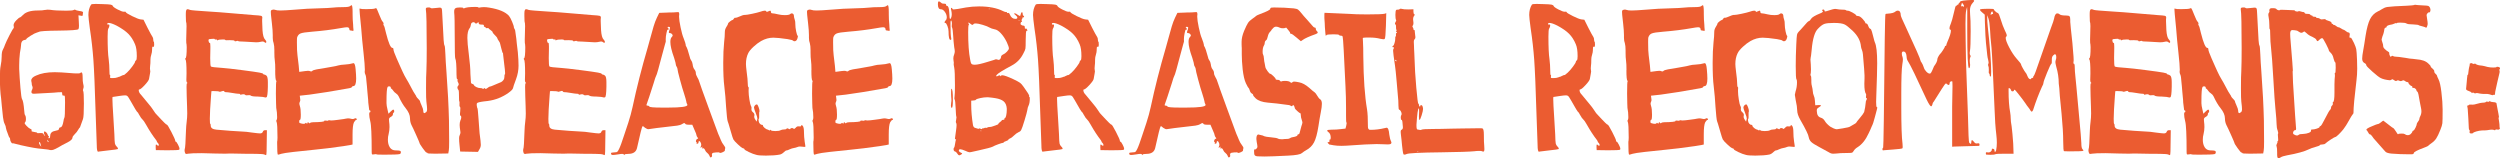 <?xml version="1.0" encoding="UTF-8"?>
<svg id="Capa_2" data-name="Capa 2" xmlns="http://www.w3.org/2000/svg" viewBox="0 0 1151.65 72.92">
  <defs>
    <style>
      .cls-1 {
        fill: #eb5c31;
      }
    </style>
  </defs>
  <g id="Calque_1" data-name="Calque 1">
    <g>
      <path class="cls-1" d="M20.73,4.59c.71-.16,1.5-.19,2.38-.08,1.64.27,4.1.41,7.37.41,1.97,0,3.14-.11,3.52-.33.33-.22.6-.22.82,0,.05.11.68.27,1.88.49,1.04.11,1.56.33,1.56.66,0,.05-.03.22-.08.49-.06.27-.08.55-.08.82s-.33.33-.98.16l-.98-.16.16,2.87c.05.49.08,1.12.08,1.88,0,.82-.08,1.37-.25,1.64-.38.38-3.39.6-9.01.66-5.63.05-8.68.25-9.18.57-.11.05-.49.19-1.15.41-.49.11-1.39.57-2.7,1.39s-1.97,1.34-1.97,1.56c0,.16-.3.3-.9.41-1.04.16-1.56,1.07-1.56,2.7,0,.33-.16,1.42-.49,3.28-.22,1.86-.33,3.74-.33,5.65v1.72c.11,2.62.3,5.52.57,8.69.27,3.17.52,4.89.74,5.16.44.66.76,2.35.98,5.08.11,1.37.22,2.1.33,2.21.33.33.49.98.49,1.97,0,.66-.11,1.09-.33,1.31-.22.27-.3.49-.25.66.05.16.33.52.82,1.07.66.71,1.23,1.17,1.72,1.39.55.16.76.44.66.82,0,.05-.01.08-.04.08s-.04.03-.04.08c0,.22.44.38,1.31.49.87.11,1.31.25,1.31.41s.46.19,1.39.08c.93-.05,1.45.11,1.56.49.11.44.3.66.57.66s.27-.08,0-.25c-.11-.05-.21-.22-.29-.49-.08-.27-.11-.53-.08-.78.03-.25.09-.37.2-.37.27,0,.56.15.86.45.3.3.5.61.61.94.22.54.38.82.49.82.27,0,.27.16,0,.49-.16.22-.23.34-.21.37.03.03.15.04.37.04.33,0,.49-.25.49-.74,0-1.42.66-2.27,1.97-2.54.93-.22,1.5-.37,1.72-.45.22-.08.35-.29.41-.61.11-.44.33-.66.66-.66.6,0,1.07-.93,1.39-2.79.11-.82.25-1.34.41-1.56.22-.22.33-2.62.33-7.21,0-2.02-.08-3.03-.25-3.03-.11,0-.25-.01-.41-.04-.16-.03-.27-.04-.33-.04-.22,0-.33-.27-.33-.82,0-.44-.07-.67-.2-.7-.14-.03-.7-.01-1.68.04-.71.11-2.55.23-5.53.37-2.98.14-4.77.23-5.37.29h-.41c-.66,0-.98-.27-.98-.82,0-.33.11-.68.33-1.06.27-.6.3-1.12.08-1.56-.16-.38-.25-.71-.25-.98,0-.38-.05-.74-.16-1.07-.06-.16-.08-.35-.08-.57,0-.93.74-1.69,2.21-2.29,2.24-1.04,5.11-1.56,8.6-1.56,1.69,0,4.12.14,7.29.41.98.11,2.05.16,3.2.16.71,0,1.12-.05,1.23-.16.22-.22.41-.33.57-.33.38,0,.57.68.57,2.05,0,1.47.08,2.54.25,3.2.27.93.3,1.64.08,2.13-.22.6-.25.98-.08,1.15.22.44.33,2.38.33,5.82,0,4.04-.14,6.42-.41,7.13-.88,2.57-1.34,3.85-1.39,3.85-.11,0-.41.41-.9,1.23-.27.55-.82,1.23-1.64,2.05-.6.6-.9,1.06-.9,1.39,0,.71-.74,1.45-2.21,2.21-1.31.66-2.16,1.09-2.54,1.31-2.51,1.53-4.12,2.29-4.83,2.29s-1.12-.05-1.23-.16c-.06-.05-1.15-.19-3.28-.41-1.97-.11-5.24-.68-9.83-1.72-1.53-.38-2.4-.6-2.62-.66-.49-.16-.85-.22-1.07-.16-.22.05-.46-.15-.74-.62-.27-.46-.41-.94-.41-1.43,0-.33-.11-.55-.33-.66-.11-.05-.34-.61-.7-1.68-.36-1.07-.56-1.62-.62-1.68-.05-.05-.14-.38-.25-.98,0-.49-.22-1.17-.66-2.05-.27-.49-.51-1.46-.7-2.91-.19-1.45-.37-3.14-.53-5.08-.16-1.94-.27-3.13-.33-3.56-.38-2.51-.57-5.65-.57-9.42,0-2.73.11-4.56.33-5.49.33-1.64.49-3.09.49-4.34,0-1.47.16-2.51.49-3.11.44-.82.79-1.64,1.06-2.46.33-.87,1.01-2.32,2.05-4.34,1.04-2.02,1.67-3.08,1.88-3.2.16-.16.19-.49.08-.98-.05-.05-.08-.19-.08-.41,0-.66.42-1.42,1.27-2.29.85-.87,1.41-1.31,1.68-1.31.16,0,.6-.35,1.31-1.07,1.31-1.42,3.61-2.13,6.88-2.13,1.53,0,2.62-.08,3.28-.25ZM19.01,67.6c-.33-1.47-.6-2.21-.82-2.21-.05,0-.11.08-.16.25-.11.33.03.74.41,1.23l.57.74ZM22.45,65.38l-.57-.98c-.06,0-.08.11-.08.33,0,.33.11.55.33.66.22.11.33.11.33,0Z"/>
      <path class="cls-1" d="M70.06,23.02c0,.66-.12,1.38-.37,2.17-.25.79-.37,1.49-.37,2.09,0,1.37-.05,2.4-.16,3.11-.05.33-.08.71-.08,1.15,0,.27.03.53.08.78.05.25.08.45.08.61,0,.05-.05.41-.16,1.07-.27,1.37-.41,2.13-.41,2.29-.05.55-.71,1.5-1.97,2.87-1.26,1.37-2.1,2.05-2.54,2.05-.16,0-.25.11-.25.33,0,.71.35,1.42,1.07,2.13,1.58,1.86,2.87,3.41,3.85,4.67.6.71,1.13,1.42,1.6,2.13.46.71.83,1.26,1.11,1.64.05.05.35.38.9.98.55.6,1.11,1.2,1.68,1.8.57.6,1.13,1.18,1.68,1.72.55.55.9.82,1.07.82.22,0,.91,1.13,2.09,3.4,1.17,2.27,1.76,3.59,1.76,3.97,0,.33.11.49.33.49.16,0,.48.44.94,1.31.46.87.7,1.53.7,1.97,0,.16-.05.3-.16.41-.27.16-2.13.25-5.57.25l-5.16-.08-.08-1.31c-.05-.82.03-1.26.25-1.31l.41.33c.05.16.25.25.57.25s.33-.33,0-.98l-.41-.49c-.16-.11-.25-.25-.25-.41,0-.11-.11-.33-.33-.66-1.58-2.02-3.14-4.4-4.67-7.13-.71-1.26-1.26-2.05-1.64-2.38-.44-.38-.88-.98-1.31-1.8-.11-.16-.23-.37-.37-.61-.14-.25-.25-.45-.33-.61s-.15-.25-.21-.25c-.33-.16-1.47-2.02-3.44-5.57-.71-1.31-1.23-2.02-1.56-2.13-.22-.11-.49-.16-.82-.16-.49,0-1.31.08-2.46.25l-3.28.49c-.05,0-.08.33-.08.98,0,1.26.15,4.15.45,8.69.3,4.53.45,7.05.45,7.54.05,2.29.14,3.7.25,4.22.11.52.38,1,.82,1.43.55.54.71.93.49,1.15-.11.11-1.57.31-4.38.61-2.81.3-4.27.48-4.38.53-.05,0-.14.03-.25.08-.44,0-.66-1.01-.66-3.03,0-.77-.16-5.35-.49-13.77-.38-12.51-.74-21.04-1.07-25.6-.33-4.56-.87-9.38-1.64-14.46-.44-3.28-.66-5.33-.66-6.15,0-1.86.41-3.44,1.23-4.75.16-.22.9-.33,2.21-.33.22,0,.64.01,1.27.04s1.16.04,1.6.04c2.13.05,3.45.14,3.97.25.52.11.83.3.94.57.11.38.85.93,2.21,1.64,1.36.71,2.32,1.06,2.87,1.06h.16c.44-.11.68-.05.74.16.11.33,1.08.94,2.91,1.84,1.83.9,3.13,1.41,3.89,1.52l1.39.16,1.88,3.77c1.15,2.24,1.91,3.63,2.29,4.18.22.33.33.77.33,1.31s.11.87.33.98c.05.38.08.77.08,1.15,0,.77-.14,1.15-.41,1.15l-.08-.08h-.08c-.22-.11-.33,0-.33.33-.05.22-.08.6-.08,1.15ZM55.15,35.31l.49-.25c.33-.16.63-.3.9-.41.27-.11.41-.14.41-.08,0,.16.52-.22,1.56-1.15.76-.71,1.57-1.64,2.42-2.79.85-1.15,1.27-1.86,1.27-2.13s.16-.52.49-.74c.22-.16.33-.79.33-1.88,0-2.4-.27-4.23-.82-5.49-.82-1.97-1.86-3.58-3.11-4.83-1.26-1.26-3.06-2.51-5.41-3.77-1.64-.82-2.84-1.23-3.6-1.23-.44,0-.66.14-.66.41,0,.33.16.44.49.33.27-.11.44.03.49.41,0,.49-.16.98-.49,1.47-.22.27-.33,1.5-.33,3.69,0,4.81.16,8.28.49,10.41.22,1.86.33,3.5.33,4.92,0,1.58.08,2.38.25,2.38s.19.25.08.74c-.06.33-.03.52.08.57.11.06.49.08,1.15.08.87,0,1.58-.11,2.13-.33.54-.22.9-.33,1.06-.33Z"/>
      <path class="cls-1" d="M109.68,43.18c-.38,0-1.3-.12-2.74-.37-1.45-.25-2.5-.37-3.16-.37-.16,0-.33-.11-.49-.33-.05-.27-.41-.3-1.07-.08-.66.22-1.01.3-1.06.25-.27-.22-1.23-.33-2.87-.33-.6,0-.9.03-.9.08,0,.11-.05.77-.16,1.97-.38,4.97-.57,8.55-.57,10.73,0,1.58.08,2.38.25,2.38.11,0,.16.25.16.74,0,1.09.87,1.72,2.62,1.88.93.11,3.07.29,6.43.53,3.36.25,5.37.37,6.02.37.71,0,1.97.14,3.77.41,2.08.27,3.36.41,3.85.41.71,0,1.15-.25,1.31-.74.16-.49.52-.74,1.06-.74h.82l-.08,5.57c0,3.61-.08,5.57-.25,5.9-.11.05-.3,0-.57-.16-.44-.27-1.78-.41-4.01-.41-1.75,0-3.54-.01-5.37-.04-1.83-.03-3.22-.05-4.18-.08-.96-.03-1.71-.04-2.25-.04-.49,0-1,.01-1.52.04-.52.03-.83.04-.94.04-1.91,0-3.52-.03-4.83-.08-2.4-.11-4.4-.16-5.98-.16-3.22,0-5.35.08-6.39.25-.38.11-.67.14-.86.08-.19-.06-.31-.12-.37-.21-.06-.08-.14-.31-.25-.7-.11-.66-.11-1.09,0-1.31.22-.38.41-3.22.57-8.52.05-1.47.16-2.84.33-4.1.16-1.26.25-2.51.25-3.77,0-.33-.03-1.45-.08-3.36-.06-1.91-.11-3.47-.16-4.67-.05-1.36-.08-2.79-.08-4.26,0-1.09.08-1.64.25-1.64.27,0,.3-.08.08-.25-.27-.16-.41-.55-.41-1.15.05-.66.08-1.72.08-3.2,0-3.88-.16-5.98-.49-6.31-.22-.22-.22-.41,0-.57.38-.16.57-1.88.57-5.16,0-.71-.03-1.12-.08-1.23-.11-.22-.16-.96-.16-2.21,0-.27.01-.72.04-1.35.03-.63.04-1.13.04-1.52,0-.49.01-1.11.04-1.84.03-.74.04-1.24.04-1.52l-.08-1.47c-.16-.16-.25-1.26-.25-3.28v-1.07c0-1.31.25-1.97.74-1.97.33,0,.74.11,1.23.33.49.16,3.39.41,8.69.74,2.84.16,6.6.45,11.27.86,4.67.41,7.77.67,9.3.78,1.86.11,2.99.22,3.4.33.41.11.61.38.61.82,0,.05-.01.18-.04.37-.03.19-.04.34-.04.45v.9c0,.77.05,2.13.16,4.1.16,2.24.54,3.66,1.15,4.26.6.66.76,1.15.49,1.47-.11.16-.33.11-.66-.16-.38-.38-.96-.46-1.72-.25-.66.16-1.37.25-2.13.25-.6,0-1.54-.05-2.83-.16-1.28-.11-2.23-.16-2.83-.16-1.75,0-2.68-.11-2.79-.33-.05-.05-.22-.04-.49.04-.27.08-.51.14-.7.16-.19.03-.32-.04-.37-.21,0-.22-.74-.33-2.21-.33-1.42.11-2.13.06-2.13-.16,0-.11-.33-.16-.98-.16-1.2,0-2.02.11-2.46.33-.22.22-.33.16-.33-.16,0-.16-.16-.22-.49-.16-.33.05-.49.03-.49-.08,0-.16-.16-.25-.49-.25s-.71.03-1.15.08c-.44.05-.68.08-.74.08-.44,0-.6.3-.49.9.05.27.12.49.21.66.08.16.18.22.29.16h.08c.16,0,.25.55.25,1.64v1.07c-.06,1.15-.08,2.59-.08,4.34,0,2.35.11,3.63.33,3.85.22.22,2.02.44,5.41.66,1.64.11,4.56.44,8.77.98s6.91.93,8.11,1.15c1.15.22,1.72.41,1.72.57.11.22.27.33.49.33.27,0,.63.16,1.07.49.44.38.66,1.39.66,3.03v2.13c-.06,3.11-.27,4.73-.66,4.83-.33.16-.63.16-.9,0-.11-.11-1.15-.22-3.11-.33-1.86,0-2.95-.16-3.28-.49-.11-.11-.33-.16-.66-.16-.16,0-.38.01-.66.04-.27.03-.46.04-.57.04-.27,0-.49-.08-.66-.25-.27-.27-.74-.33-1.39-.16-.6.22-.9.19-.9-.08,0-.16-.3-.25-.9-.25Z"/>
      <path class="cls-1" d="M126.81,32.28c0-1.97-.07-3.41-.21-4.34-.14-.93-.21-2.16-.21-3.69v-1.06c0-1.42-.11-2.51-.33-3.28-.27-.66-.41-1.48-.41-2.46v-1.23c0-1.36-.12-3.11-.37-5.24-.25-2.13-.4-3.5-.45-4.1-.05-.44-.08-.93-.08-1.47s.25-.85.74-.9c.44-.16.93-.14,1.47.08.33.16,1.09.25,2.29.25s3.49-.14,6.88-.41c3.66-.33,7.05-.52,10.16-.57,3.77-.11,6.01-.22,6.72-.33,1.42-.16,3.14-.25,5.16-.25,1.75,0,2.79-.16,3.11-.49.38-.27.6-.41.66-.41.33,0,.49,1.09.49,3.28v.82c0,1.69.08,3.36.25,5,0,.33.01.67.04,1.02.03.36.05.63.08.82.03.19.04.34.04.45,0,.33-.06.49-.16.49-.05,0-.22-.04-.49-.12-.27-.08-.55-.12-.82-.12s-.41-.14-.41-.41c0-.71-.38-1.06-1.15-1.06-.44,0-1.42.14-2.95.41-3.99.71-8.36,1.26-13.11,1.64-2.79.22-4.56.49-5.33.82-.77.33-1.28.96-1.56,1.88-.05.16-.08.9-.08,2.21,0,2.79.08,4.75.25,5.9.49,3.82.76,6.39.82,7.7,2.29-.33,3.63-.49,4.01-.49.44,0,.76.06.98.16.44.22.79.16,1.07-.16.22-.22.87-.44,1.97-.66.76-.11,2.09-.33,3.97-.66,1.88-.33,3.13-.55,3.73-.66.71-.11,1.45-.27,2.21-.49.76-.22,1.77-.35,3.03-.41,1.58-.11,2.68-.27,3.28-.49.44-.11.68-.16.74-.16.49,0,.82.93.98,2.79.16,1.8.25,3.25.25,4.34,0,2.29-.44,3.44-1.31,3.44-.33,0-.55.14-.66.41-.11.27-.52.46-1.23.57-7.59,1.37-13.68,2.35-18.27,2.95l-4.51.49.16,1.23c.05.22.08.46.08.74s-.07.56-.21.86c-.14.3-.21.56-.21.78,0,.27.08.68.25,1.23.27.82.41,2.1.41,3.85,0,1.64-.14,2.46-.41,2.46-.22,0-.33.27-.33.82,0,.33.07.53.21.61.14.08.48.18,1.02.29.87.16,1.39.11,1.56-.16.16-.27.35-.27.57,0,.22.27.38.22.49-.16.05-.44.21-.49.45-.16.25.33.45.41.61.25.27-.27.76-.41,1.47-.41,3.44-.05,5.16-.25,5.16-.57,0-.22.31-.27.94-.16.63.11.94.08.94-.08s.22-.19.66-.08c.05,0,.15.01.29.04.14.03.26.04.37.04.66,0,1.76-.11,3.32-.33,1.56-.22,2.36-.33,2.42-.33.33-.05.68-.12,1.07-.2.38-.08.68-.12.9-.12.44,0,.87.05,1.31.16.76.22,1.34.19,1.72-.08.22-.16.45-.19.7-.08.25.11.37.27.37.49,0,.16-.14.25-.41.25-.11,0-.41.36-.9,1.07-.44.87-.66,2.76-.66,5.65v4.59l-1.15.25c-.6.16-4.04.66-10.32,1.47-.6.11-2.59.33-5.98.66-3.39.33-6.61.67-9.67,1.02-3.06.35-4.94.64-5.65.86-1.04.33-1.58.46-1.64.41-.22-.22-.33-1.97-.33-5.24v-.74l.08-.41c0-.05.01-.25.04-.57.03-.33.04-.63.04-.9,0-4.15-.14-6.55-.41-7.21-.22-.33-.19-.68.08-1.07.11-.22.16-.6.16-1.15,0-1.47-.14-2.89-.41-4.26,0-.16-.03-.87-.08-2.13-.05-1.26-.08-2.73-.08-4.42,0-3.77.08-5.65.25-5.65.05-.05.03-.16-.08-.33-.33-.16-.49-1.77-.49-4.83Z"/>
      <path class="cls-1" d="M191.91,44.65c0,.11.26.42.78.94.52.52.78.86.78,1.02,0,.22.25.88.74,1.97.49,1.09.74,1.83.74,2.21,0,1.42.46,1.69,1.39.82.27-.22.41-.63.41-1.23,0-.71-.11-1.91-.33-3.61-.11-.66-.16-2.73-.16-6.23,0-3.82.05-6.42.16-7.78.11-2.62.16-6.12.16-10.49,0-10.49-.14-16.47-.41-17.94-.05-.49.11-.76.49-.82.87-.16,1.45-.11,1.72.16.11.11.33.16.66.16.16,0,.79-.05,1.88-.16.98-.11,1.5-.16,1.56-.16.16,0,.3.01.41.04.11.03.21.05.29.08.08.03.15.1.21.21.05.11.09.19.12.25.03.05.05.18.08.37.03.19.04.34.04.45s.01.31.04.61c.03.3.04.53.04.7.05,1.69.27,5.79.66,12.29.11,1.48.25,2.29.41,2.46.16.16.3,1.58.41,4.26.05,1.8.22,4.51.49,8.11.6,7.98.98,15.38,1.15,22.2.05,3.17.08,6.36.08,9.59,0,2.24-.05,3.63-.16,4.18l-.25,1.39-4.75.08h-2.05c-1.86,0-2.79-.08-2.79-.25s-.14-.25-.41-.25c-.22,0-.82-.68-1.8-2.05-.98-1.37-1.47-2.19-1.47-2.46,0-.11-.49-1.27-1.48-3.48-.98-2.21-1.69-3.73-2.13-4.55-.49-.98-.74-2.05-.74-3.2,0-1.48-.68-3.06-2.05-4.75-1.04-1.26-2.1-3.06-3.2-5.41-.22-.49-.6-.93-1.15-1.31-.55-.38-.96-.76-1.23-1.15-.49-.71-.82-1.07-.98-1.07s-.25-.16-.25-.49-.21-.52-.62-.57c-.41-.05-.7.05-.86.33-.33.55-.49,2.73-.49,6.55v.9c0,.71.16,1.72.49,3.03l.41,1.8.9-.9c.66-.66,1.09-.98,1.31-.98.27,0,.42.2.45.61.03.41-.07.67-.29.78-.22.11-.33.38-.33.82,0,.38-.33.77-.98,1.15-.55.27-.82.66-.82,1.15,0,.44.03.82.08,1.15.11.66.16,1.45.16,2.38,0,1.04-.14,2.13-.41,3.28-.22.71-.33,1.56-.33,2.54,0,1.42.3,2.59.9,3.52.6.93,1.5,1.39,2.7,1.39.93,0,1.56.05,1.88.16.38.11.55.38.49.82-.05.44-.27.68-.66.74-.66.16-2.95.25-6.88.25-2.46,0-3.69-.05-3.69-.16s-.36-.11-1.06,0c-.55.11-.88.11-.98,0s-.16-.46-.16-1.07c0-7.92-.22-12.64-.66-14.17-.33-1.31-.49-2.4-.49-3.28,0-.54.08-.82.25-.82.22,0,.33-.14.33-.41,0-.33-.11-.49-.33-.49-.16,0-.25-.08-.25-.25,0-.05-.07-.6-.21-1.64-.14-1.04-.21-1.61-.21-1.72.05-.05-.08-1.72-.41-5-.06-.76-.12-1.61-.21-2.54s-.16-1.76-.25-2.5-.12-1.19-.12-1.35c-.05-.66-.18-1.17-.37-1.56-.19-.38-.29-.79-.29-1.23,0-.05.01-.19.04-.41.03-.22.04-.38.04-.49,0-1.47-.21-4.06-.61-7.74-.41-3.69-.62-5.67-.62-5.94-.05-.66-.12-1.45-.2-2.38-.08-.93-.16-1.92-.25-2.99s-.15-1.79-.21-2.17c-.38-3.77-.57-5.95-.57-6.56,0-.33.05-.49.16-.49l.33.16c.27.11,1.17.16,2.7.16,2.29,0,3.63-.11,4.01-.33.22-.11.35-.16.41-.16.22,0,.76,1.15,1.64,3.44.6,1.53,1.06,2.46,1.39,2.79.38.38.52.74.41,1.06-.11.27-.08.49.08.66.22.11.57,1.28,1.07,3.52,1.15,4.59,2.13,6.88,2.95,6.88.33,0,.49.25.49.74s.49,1.86,1.47,4.1c.33.77.85,1.94,1.56,3.52.71,1.58,1.09,2.43,1.15,2.54.66,1.42,1.26,2.57,1.8,3.44.54.87,1.15,1.94,1.8,3.2,1.04,2.02,1.8,3.36,2.29,4.01.33.44.49.77.49.98Z"/>
      <path class="cls-1" d="M213.73,3.85c.87-.44,2.62-.66,5.24-.66.82,0,1.26.05,1.31.16.11.22.57.22,1.39,0,.22-.05.63-.08,1.23-.08.71,0,1.56.08,2.54.25,4.37.71,7.37,1.97,9.01,3.77.44.55.93,1.46,1.47,2.75.54,1.28.82,2.17.82,2.66l.16.49c.11-.05.19.08.25.41.05.06.11.19.16.41.49,3.28.74,5.24.74,5.9,0,.33.16,1.69.49,4.1.22,2.4.33,4.48.33,6.23,0,2.08-.38,4.15-1.15,6.23-.88,2.35-1.34,3.71-1.39,4.1-.11.55-.83,1.3-2.17,2.25-1.34.96-2.77,1.73-4.3,2.33-1.53.66-3.31,1.12-5.33,1.39-.38.06-.88.11-1.48.16-2.13.27-3.25.57-3.36.9-.06.11-.08.25-.08.41v.49c.11.87.22,1.34.33,1.39.11.06.27,1.64.49,4.75.27,3.93.44,6.17.49,6.72.38,2.68.57,4.45.57,5.33,0,.71-.19,1.36-.57,1.97l-.74,1.31c-.87-.05-2.24-.08-4.1-.08s-3.22-.03-4.1-.08l-.33-3.28c-.11-.87-.16-1.83-.16-2.87,0-.55.08-.98.25-1.31.33-.66.44-1.23.33-1.72-.22-1.42-.33-2.43-.33-3.03,0-.82.11-1.5.33-2.05.27-.54.41-1.05.41-1.52s-.11-.7-.33-.7c-.27,0-.33-.66-.16-1.97.16-1.31.11-2.05-.16-2.21-.16-.11-.22-.53-.16-1.27.05-.74.03-1.13-.08-1.19-.11-.05-.16-.87-.16-2.46s-.06-2.51-.16-2.62c-.71-.87-.77-1.61-.16-2.21.27-.33.27-.74,0-1.23-.33-.55-.44-.96-.33-1.23.11-.33.05-.49-.16-.49s-.33-.71-.33-2.13c0-4.26-.19-6.72-.57-7.37-.16-.16-.25-3.55-.25-10.16,0-6.06-.08-9.75-.25-11.06v-.49c0-.71.19-1.19.57-1.43.38-.25,1.06-.37,2.05-.37,1.04,0,1.56.08,1.56.25,0,.22.11.27.33.16ZM227.99,16.22c-.71-.71-1.06-1.17-1.06-1.39s-.32-.55-.94-.98c-.63-.44-.94-.71-.94-.82s-.22-.14-.66-.08c-.44.06-.66,0-.66-.16,0-.27-.14-.41-.41-.41-.33,0-.46-.16-.41-.49.05-.22,0-.37-.16-.45s-.49-.12-.98-.12c-.82,0-1.23-.19-1.23-.57.05-.27,0-.44-.16-.49-.16-.05-.33.06-.49.33-.11.16-.33.25-.66.25-.16,0-.34-.12-.53-.37-.19-.25-.48-.31-.86-.21-.55.16-.85.52-.9,1.07-.11.77-.33,1.34-.66,1.72-.66.87-.98,2.35-.98,4.42,0,1.58.22,4.07.66,7.46.49,3.82.74,6.86.74,9.09.11,2.24.19,3.55.25,3.93.05.38.25.6.57.66.44.11.71.3.82.57.11.33.48.64,1.11.94.63.3,1.21.45,1.76.45.6,0,1.01.11,1.23.33.11.16.26.11.45-.16.19-.27.37-.25.53.08.22.16.44.18.66.04.22-.14.49-.33.82-.57.33-.25.55-.37.66-.37.27,0,.96-.25,2.05-.74.27-.16.79-.38,1.56-.66.76-.27,1.32-.5,1.68-.7.35-.19.7-.49,1.02-.9.33-.41.49-.91.49-1.52,0-.71.05-1.07.16-1.07s.16-.22.16-.66c0-.71-.15-2.2-.45-4.47-.3-2.27-.45-3.56-.45-3.89,0-.66-.08-.98-.25-.98-.05,0-.26-.68-.61-2.05-.36-1.37-.53-2.08-.53-2.13,0-.27-.22-.72-.66-1.35-.44-.63-.66-1.05-.66-1.27,0-.16-.36-.6-1.07-1.31Z"/>
      <path class="cls-1" d="M265.64,43.18c-.38,0-1.3-.12-2.74-.37-1.45-.25-2.5-.37-3.16-.37-.16,0-.33-.11-.49-.33-.05-.27-.41-.3-1.07-.08-.66.22-1.01.3-1.06.25-.27-.22-1.23-.33-2.87-.33-.6,0-.9.03-.9.08,0,.11-.05.77-.16,1.97-.38,4.97-.57,8.55-.57,10.73,0,1.58.08,2.38.25,2.38.11,0,.16.25.16.74,0,1.09.87,1.72,2.62,1.88.93.11,3.07.29,6.43.53,3.36.25,5.37.37,6.02.37.71,0,1.97.14,3.77.41,2.08.27,3.36.41,3.85.41.71,0,1.15-.25,1.31-.74.16-.49.52-.74,1.06-.74h.82l-.08,5.57c0,3.61-.08,5.57-.25,5.9-.11.05-.3,0-.57-.16-.44-.27-1.78-.41-4.01-.41-1.75,0-3.54-.01-5.37-.04-1.83-.03-3.22-.05-4.18-.08-.96-.03-1.71-.04-2.25-.04-.49,0-1,.01-1.52.04-.52.03-.83.04-.94.04-1.91,0-3.52-.03-4.83-.08-2.4-.11-4.4-.16-5.98-.16-3.22,0-5.35.08-6.39.25-.38.11-.67.14-.86.08-.19-.06-.31-.12-.37-.21-.06-.08-.14-.31-.25-.7-.11-.66-.11-1.09,0-1.31.22-.38.41-3.22.57-8.52.05-1.47.16-2.84.33-4.1.16-1.26.25-2.51.25-3.77,0-.33-.03-1.45-.08-3.36-.06-1.91-.11-3.47-.16-4.67-.05-1.36-.08-2.79-.08-4.26,0-1.09.08-1.64.25-1.64.27,0,.3-.08.08-.25-.27-.16-.41-.55-.41-1.15.05-.66.08-1.72.08-3.2,0-3.88-.16-5.98-.49-6.31-.22-.22-.22-.41,0-.57.38-.16.57-1.88.57-5.16,0-.71-.03-1.12-.08-1.23-.11-.22-.16-.96-.16-2.21,0-.27.01-.72.04-1.35.03-.63.04-1.13.04-1.52,0-.49.01-1.11.04-1.84.03-.74.04-1.24.04-1.52l-.08-1.47c-.16-.16-.25-1.26-.25-3.28v-1.07c0-1.31.25-1.97.74-1.97.33,0,.74.11,1.23.33.49.16,3.39.41,8.69.74,2.84.16,6.6.45,11.27.86,4.67.41,7.77.67,9.3.78,1.86.11,2.99.22,3.4.33.41.11.61.38.61.82,0,.05-.01.18-.04.37-.03.19-.04.34-.04.45v.9c0,.77.05,2.13.16,4.1.16,2.24.54,3.66,1.15,4.26.6.66.76,1.15.49,1.47-.11.16-.33.11-.66-.16-.38-.38-.96-.46-1.72-.25-.66.16-1.37.25-2.13.25-.6,0-1.54-.05-2.83-.16-1.28-.11-2.23-.16-2.83-.16-1.75,0-2.68-.11-2.79-.33-.05-.05-.22-.04-.49.04-.27.08-.51.14-.7.16-.19.03-.32-.04-.37-.21,0-.22-.74-.33-2.21-.33-1.42.11-2.13.06-2.13-.16,0-.11-.33-.16-.98-.16-1.2,0-2.02.11-2.46.33-.22.22-.33.16-.33-.16,0-.16-.16-.22-.49-.16-.33.05-.49.03-.49-.08,0-.16-.16-.25-.49-.25s-.71.03-1.15.08c-.44.05-.68.08-.74.08-.44,0-.6.3-.49.9.05.27.12.49.21.66.08.16.18.22.29.16h.08c.16,0,.25.55.25,1.64v1.07c-.06,1.15-.08,2.59-.08,4.34,0,2.35.11,3.63.33,3.85.22.22,2.02.44,5.41.66,1.64.11,4.56.44,8.77.98s6.91.93,8.11,1.15c1.15.22,1.72.41,1.72.57.11.22.27.33.49.33.27,0,.63.16,1.07.49.44.38.66,1.39.66,3.03v2.13c-.06,3.11-.27,4.73-.66,4.83-.33.16-.63.16-.9,0-.11-.11-1.15-.22-3.11-.33-1.86,0-2.95-.16-3.28-.49-.11-.11-.33-.16-.66-.16-.16,0-.38.01-.66.04-.27.03-.46.04-.57.04-.27,0-.49-.08-.66-.25-.27-.27-.74-.33-1.39-.16-.6.22-.9.19-.9-.08,0-.16-.3-.25-.9-.25Z"/>
      <path class="cls-1" d="M307.9,5.74h1.35c.46,0,.87-.01,1.23-.04.35-.03.68-.05.98-.08.3-.03.53-.04.7-.04h.25c.16-.05.3.05.41.33.11.38.11.87,0,1.47v.41c0,.98.23,2.6.7,4.83.46,2.24.94,3.93,1.43,5.08.6,1.58.9,2.51.9,2.79,0,.44.08.74.25.9.38.55.93,2.16,1.64,4.83.11.66.33,1.19.66,1.6.33.41.54,1,.66,1.76.11,1.04.38,1.83.82,2.38.44.55.66,1.12.66,1.72,0,.49.22,1.12.66,1.88.38.55.74,1.37,1.06,2.46.22.77,1.57,4.55,4.06,11.35,2.49,6.8,3.75,10.26,3.81,10.36.54,1.53.98,2.62,1.31,3.28.16.38.35.85.57,1.39.22.54.42.98.62,1.31.19.33.45.71.78,1.15.54.66.76,1.15.66,1.47-.11.27-.16.6-.16.98,0,.22-.29.46-.86.74-.57.27-1.02.41-1.35.41-.11,0-.16-.03-.16-.08-.11-.22-.71-.27-1.8-.16-.55.05-.93.11-1.15.16-.22.05-.38.15-.49.29-.11.14-.16.34-.16.61,0,.05.01.14.04.25.03.11.04.22.04.33,0,.22-.14.41-.41.57-.27.27-.55.03-.82-.74-.22-.49-.55-.9-.98-1.23-.44-.33-.77-.74-.98-1.23-.33-.77-.68-1.07-1.07-.9-.22.11-.33.11-.33,0,0-.05.03-.19.08-.41l.08-.41c-.06,0-.14.05-.25.16-.44.44-.66.52-.66.25,0-.11.05-.27.16-.49.22-.38.25-.85.08-1.39-.33-.88-.66-1.2-.98-.98-.11.05-.16.22-.16.49,0,.44-.22.66-.66.66l-.41-.16.16-.08c.22-.11.22-.25,0-.41-.27-.16-.34-.46-.21-.9.14-.44.37-.68.7-.74.33-.05.33-.25,0-.57-.33-.44-.49-.77-.49-.98,0-.33-.33-1.2-.98-2.62l-.98-2.29h-1.47c-1.09,0-1.69-.16-1.8-.49-.22-.38-.63-.35-1.23.08-.71.44-1.53.71-2.46.82-8.14.93-12.54,1.47-13.19,1.64-.38.05-.93-.16-1.64-.66-.6-.6-.98-.82-1.15-.66-.27.27-1.12,3.63-2.54,10.08-.44,1.75-1.78,2.62-4.01,2.62-1.15,0-1.72.14-1.72.41s-.08.25-.25-.08c-.16-.22-.44-.33-.82-.33s-1.06.08-2.05.25c-1.04.16-1.78.25-2.21.25-.6,0-.9-.22-.9-.66,0-.22.09-.36.29-.41.19-.06.7-.11,1.52-.16h.08c.49,0,.83-.08,1.02-.25s.45-.57.78-1.23c.55-1.09,1.34-3.25,2.38-6.47,1.04-3.22,1.67-5.11,1.88-5.65.82-2.51,1.47-4.92,1.97-7.21,1.91-8.96,4.23-18.08,6.96-27.37.33-1.09.75-2.62,1.27-4.59.52-1.97,1.01-3.71,1.47-5.24.46-1.53.97-2.87,1.52-4.01l1.07-2.21,4.26-.16ZM308.55,13.27c.11-.38.12-.63.04-.74s-.29-.16-.61-.16c-.49,0-.6.14-.33.41.6.6.57.9-.08.9-.16,0-.36.53-.57,1.6-.22,1.07-.33,1.98-.33,2.75v.49c.11.38,0,1.01-.33,1.88-.11.27-.72,2.54-1.84,6.8-1.12,4.26-1.76,6.58-1.93,6.96-.49.98-.98,2.38-1.47,4.18-1.53,4.81-2.62,8.11-3.28,9.91-.06.11-.04.21.04.29s.23.12.45.12c.38,0,.66.14.82.41.16.33,2.02.49,5.57.49h3.2c5.84,0,8.77-.41,8.77-1.23,0-.05-.05-.19-.16-.41-.16-.16-.3-.63-.41-1.39-.06-.38-.38-1.53-.98-3.44-.49-1.42-1.12-3.55-1.88-6.39-.77-2.84-1.15-4.48-1.15-4.92,0-.27-.12-.61-.37-1.02-.25-.41-.37-.72-.37-.94,0-.38-.27-1.45-.82-3.2-1.15-3.17-1.72-5.6-1.72-7.29,0-1.09.22-1.86.66-2.29.49-.49.54-.9.16-1.23-.27-.38-.63-.57-1.07-.57-.16,0-.29-.04-.37-.12-.08-.08-.11-.2-.08-.37s.07-.33.12-.49c.05-.16.12-.34.21-.53.08-.19.12-.34.12-.45Z"/>
      <path class="cls-1" d="M353.79,59.73l.25.16c.22.11.38.18.49.21.11.03.19-.04.25-.21,0-.22.11-.19.33.08.16.27.85.41,2.05.41s2.02-.14,2.46-.41c.44-.22.96-.33,1.56-.33.66,0,1.04-.11,1.15-.33.11-.27.41-.27.9,0,.49.27.76.3.82.08.11-.27.35-.41.74-.41s.66.11.82.33c.11.22.41.08.9-.41.44-.6.98-.82,1.64-.66.66.06.98-.08.98-.41,0-.38.22-.33.66.16.38.44.57,1.42.57,2.95,0,1.36.11,2.81.33,4.34.05.33.11.67.16,1.02.05.36.09.63.12.82.03.19.04.31.04.37,0,.22-.52.25-1.56.08-.27-.06-.6-.08-.98-.08s-.81.09-1.27.29c-.46.19-.92.31-1.35.37-.71.11-1.42.33-2.13.66-.66.33-1.12.49-1.39.49s-.66.25-1.15.74c-.6.6-1.23.98-1.88,1.15-1.64.33-3.8.49-6.47.49-2.19,0-3.63-.11-4.34-.33-.98-.22-2.16-.66-3.52-1.31-1.37-.66-2.05-1.09-2.05-1.31s-.27-.38-.82-.49c-.33-.11-1.05-.68-2.17-1.72-1.12-1.04-1.82-1.8-2.09-2.29-.16-.22-.61-1.63-1.35-4.22s-1.16-3.97-1.27-4.14c-.22-.6-.46-2.81-.74-6.64-.16-3.11-.44-6.28-.82-9.5-.33-2.51-.49-6.12-.49-10.82,0-3.71.14-6.88.41-9.5.22-1.8.33-3.39.33-4.75,0-.76.25-1.53.74-2.29.49-.76.74-1.26.74-1.47s.3-.56.9-1.02c.6-.46,1.01-.7,1.23-.7.11,0,.29-.19.53-.57.25-.38.48-.52.7-.41h.16c.27,0,.91-.22,1.93-.66,1.01-.44,1.65-.66,1.93-.66h.41c.54,0,1.65-.18,3.32-.53,1.67-.35,2.91-.67,3.73-.94.93-.33,1.61-.49,2.05-.49s.68.11.74.33c0,.16.08.25.25.25.11,0,.35-.09.74-.29.38-.19.63-.29.74-.29.27,0,.41.22.41.66,0,.38.25.57.74.57.38,0,1.28.16,2.7.49.87.22,1.86.33,2.95.33,1.31,0,2.13-.16,2.46-.49.38-.33.76-.4,1.15-.21.38.19.57.56.57,1.11,0,.38.14.98.41,1.8.16.38.25,1.12.25,2.21,0,.82.12,1.84.37,3.07.25,1.23.48,1.9.7,2.01.16.16.11.63-.16,1.39-.27.77-.71,1.15-1.31,1.15-.27,0-.52-.11-.74-.33-.11-.16-.93-.38-2.46-.66-3.06-.44-5.24-.66-6.55-.66-1.91,0-3.8.52-5.65,1.56-1.15.66-2.32,1.54-3.52,2.66-1.2,1.12-1.99,2.09-2.38,2.91-.71,1.42-1.06,3.09-1.06,5,0,.66.11,1.86.33,3.61.33,2.4.49,4.1.49,5.08,0,1.2.11,1.86.33,1.97.16,0,.19.46.08,1.39v.57c0,.98.12,2.25.37,3.81.25,1.56.48,2.53.7,2.91.27.38.35.82.25,1.31-.11.6.11,1.12.66,1.56.6.49.82,1.04.66,1.64-.16.49-.03,1.07.41,1.72l.66.98c.22-.76.33-1.23.33-1.39,0-.49-.22-1.26-.66-2.29-.6-1.53-.9-2.46-.9-2.79s.14-.66.41-.98c.27-.33.57-.49.9-.49.22,0,.48.4.78,1.19.3.79.45,1.43.45,1.93,0,.16-.03.27-.08.33-.05.06-.08.3-.08.74v1.48c0,.6-.03.9-.08.9-.22,0-.27.36-.16,1.06.05.49.25.92.57,1.27.33.36.66.53.98.53h.16c.16,0,.25.08.25.25,0,.33.27.72.82,1.19.55.46,1.09.72,1.64.78Z"/>
      <path class="cls-1" d="M373.81,32.28c0-1.97-.07-3.41-.21-4.34-.14-.93-.21-2.16-.21-3.69v-1.06c0-1.42-.11-2.51-.33-3.28-.27-.66-.41-1.48-.41-2.46v-1.23c0-1.36-.12-3.11-.37-5.24-.25-2.13-.4-3.5-.45-4.1-.05-.44-.08-.93-.08-1.47s.25-.85.74-.9c.44-.16.93-.14,1.47.08.33.16,1.09.25,2.29.25s3.49-.14,6.88-.41c3.66-.33,7.05-.52,10.16-.57,3.77-.11,6.01-.22,6.72-.33,1.42-.16,3.14-.25,5.16-.25,1.75,0,2.79-.16,3.11-.49.38-.27.6-.41.66-.41.33,0,.49,1.09.49,3.28v.82c0,1.69.08,3.36.25,5,0,.33.01.67.04,1.02.03.36.05.63.08.82.03.19.04.34.04.45,0,.33-.06.49-.16.49-.05,0-.22-.04-.49-.12-.27-.08-.55-.12-.82-.12s-.41-.14-.41-.41c0-.71-.38-1.06-1.15-1.06-.44,0-1.42.14-2.95.41-3.99.71-8.36,1.26-13.11,1.64-2.79.22-4.56.49-5.33.82-.77.33-1.28.96-1.56,1.88-.05.16-.08.9-.08,2.21,0,2.79.08,4.75.25,5.9.49,3.82.76,6.39.82,7.7,2.29-.33,3.63-.49,4.01-.49.44,0,.76.06.98.16.44.22.79.16,1.07-.16.22-.22.87-.44,1.97-.66.76-.11,2.09-.33,3.97-.66,1.88-.33,3.13-.55,3.73-.66.71-.11,1.45-.27,2.21-.49.76-.22,1.77-.35,3.03-.41,1.58-.11,2.68-.27,3.28-.49.44-.11.68-.16.74-.16.49,0,.82.93.98,2.79.16,1.8.25,3.25.25,4.34,0,2.29-.44,3.44-1.31,3.44-.33,0-.55.14-.66.41-.11.27-.52.46-1.23.57-7.59,1.37-13.68,2.35-18.27,2.95l-4.51.49.16,1.23c.05.22.08.46.08.74s-.07.56-.21.86c-.14.3-.21.56-.21.78,0,.27.08.68.25,1.23.27.82.41,2.1.41,3.85,0,1.64-.14,2.46-.41,2.46-.22,0-.33.27-.33.82,0,.33.07.53.21.61.14.08.48.18,1.02.29.87.16,1.39.11,1.56-.16.16-.27.35-.27.57,0,.22.27.38.22.49-.16.05-.44.21-.49.45-.16.25.33.45.41.61.25.27-.27.76-.41,1.47-.41,3.44-.05,5.16-.25,5.16-.57,0-.22.31-.27.94-.16.63.11.94.08.94-.08s.22-.19.66-.08c.05,0,.15.01.29.04.14.03.26.04.37.04.66,0,1.76-.11,3.32-.33,1.56-.22,2.36-.33,2.42-.33.33-.05.68-.12,1.07-.2.38-.08.68-.12.9-.12.44,0,.87.05,1.31.16.76.22,1.34.19,1.72-.08.22-.16.45-.19.7-.08.25.11.37.27.37.49,0,.16-.14.25-.41.25-.11,0-.41.36-.9,1.07-.44.87-.66,2.76-.66,5.65v4.59l-1.15.25c-.6.16-4.04.66-10.32,1.47-.6.11-2.59.33-5.98.66-3.39.33-6.61.67-9.67,1.02-3.06.35-4.94.64-5.65.86-1.04.33-1.58.46-1.64.41-.22-.22-.33-1.97-.33-5.24v-.74l.08-.41c0-.05.01-.25.04-.57.03-.33.04-.63.04-.9,0-4.15-.14-6.55-.41-7.21-.22-.33-.19-.68.08-1.07.11-.22.16-.6.16-1.15,0-1.47-.14-2.89-.41-4.26,0-.16-.03-.87-.08-2.13-.05-1.26-.08-2.73-.08-4.42,0-3.77.08-5.65.25-5.65.05-.05.03-.16-.08-.33-.33-.16-.49-1.77-.49-4.83Z"/>
      <path class="cls-1" d="M464.59,64.32c0,.16-.37.38-1.11.66-.74.27-1.11.46-1.11.57,0,.16-.11.25-.33.25-.27,0-1.01.22-2.21.66-1.2.44-2.02.79-2.46,1.07-.44.22-1.2.46-2.29.74-1.09.27-2.47.6-4.14.98-1.67.38-2.77.63-3.32.74-.44.11-.74.16-.9.16-.44,0-1.09-.22-1.97-.66-1.15-.49-1.94-.74-2.38-.74s-.66.19-.66.57.3.71.9.98c.27.11.45.2.53.29s.11.15.08.21c-.03.05-.15.16-.37.33-.44.27-.74.41-.9.41-.33,0-.66-.27-.98-.82-.33-.55-.66-.85-.98-.9-.38-.11-.61-.38-.7-.82-.08-.44.01-.79.29-1.07.11-.11.25-.71.41-1.8.16-1.09.3-1.69.41-1.8.05-.11.07-.19.04-.25-.03-.05-.1-.03-.21.08-.06,0-.08.01-.08.04,0,.03-.03.04-.08.04-.11,0-.16-.14-.16-.41s.16-1.47.49-3.6c.16-1.15.25-1.99.25-2.54s-.05-.87-.16-.98c-.22-.33-.22-.9,0-1.72.16-.82.16-1.28,0-1.39-.05-.05-.14-1.28-.25-3.69-.11-2.35-.25-3.66-.41-3.93-.22-.33-.25-.9-.08-1.72.11-.54.16-2.24.16-5.08,0-4.21-.11-6.85-.33-7.95-.22-1.15-.3-1.77-.25-1.88.11-.11.08-.6-.08-1.47-.05-.22-.08-.52-.08-.9,0-.66.11-1.23.33-1.72.22-.66.33-1.15.33-1.47,0-.49-.08-1.15-.25-1.97-.22-1.69-.38-3.47-.49-5.33-.11-2.02-.27-3.28-.49-3.77-.11-.11-.16-.35-.16-.74,0-.11.01-.31.04-.61.03-.3.04-.53.04-.7,0-.33-.03-.55-.08-.66-.11-.33-.19-.52-.25-.57-.05-.05-.14.03-.25.25-.06.11-.08.74-.08,1.88,0,3.11.11,5.13.33,6.06.11.49,0,.74-.33.74-.6,0-.9-1.31-.9-3.93,0-.76-.18-1.6-.53-2.5s-.67-1.35-.94-1.35c-.44,0-.49-.27-.16-.82l.33-.41c.33-.33.49-.76.49-1.31,0-.87-.29-1.72-.86-2.54s-1.19-1.23-1.84-1.23c-.93,0-1.39-.74-1.39-2.21,0-.6.04-1,.12-1.19.08-.19.23-.26.45-.21.16,0,.42.16.78.49.35.33.64.49.86.49.05,0,.21.01.45.04.25.03.42.04.53.04.38,0,.57.16.57.49s.14.49.41.49c.6,0,.96,1.04,1.06,3.11.05,1.97.19,2.95.41,2.95.11,0,.25-.16.41-.49.22-.44.33-1.01.33-1.72,0-.6-.11-1.34-.33-2.21-.11-.38-.05-.62.16-.7.22-.08.38.07.49.45.05.16.25.25.57.25.71,0,2.59-.3,5.65-.9,1.97-.33,3.99-.49,6.06-.49,4.53,0,8.25.74,11.14,2.21.55.27,1.01.41,1.39.41.22-.11.33-.03.33.25,0,.22.16.27.49.16.27-.16.55.08.82.74.55,1.31,1.39,1.97,2.54,1.97.6,0,.9-.19.9-.57,0-.33-.3-.74-.9-1.23-.66-.49-.77-.74-.33-.74.38,0,.85.22,1.39.66.38.27.66.44.82.49.16.05.29.03.37-.08.08-.11.15-.33.2-.66.11-.6.3-.9.57-.9.22-.05.33.16.33.66s.11.79.33.9c.27.11.38.27.33.49-.06.22-.22.33-.49.33s-.38.11-.33.33c.05.27,0,.44-.16.49-.22.22-.25.49-.08.82.11.27.14.44.08.49-.06,0-.14-.03-.25-.08-.16-.11-.25-.11-.25,0,0,.49-.03.74-.08.74-.27,0-.25.16.08.49s.71.49,1.15.49.66.27.66.82c0,.38.04.59.12.61.08.03.19,0,.33-.08.14-.08.29-.01.45.21.16.27.26.46.29.57.03.11.01.18-.04.21-.06.03-.16.04-.33.04-.27,0-.41,1.39-.41,4.18,0,2.13-.04,3.46-.12,3.97-.08.52-.4,1.27-.94,2.25-1.2,2.46-2.98,4.32-5.33,5.57-4.1,2.19-6.42,3.63-6.96,4.34-.33.44-.33.66,0,.66.16,0,.38-.08.66-.25.49-.27.82-.27.98,0,.22.27.33.3.33.08s.19-.33.57-.33c.82,0,2.57.63,5.24,1.88,1.48.71,2.46,1.24,2.95,1.6.49.36,1.04.97,1.64,1.84,1.75,2.4,2.62,3.82,2.62,4.26l-.08.16c-.11.16-.06.25.16.25.11,0,.16.27.16.82,0,1.37-.19,2.43-.57,3.2-.27.49-.46,1.17-.57,2.05-.11.71-.53,2.28-1.27,4.71s-1.24,3.89-1.52,4.38c-.22.49-.63.85-1.23,1.07-.77.38-1.48.9-2.13,1.56-.71.71-1.34,1.17-1.88,1.39-.44.11-.66.27-.66.49ZM438.29,46.38v-.25c0-.22-.01-.48-.04-.78-.03-.3-.05-.61-.08-.94-.03-.33-.04-.68-.04-1.07v-1.06c0-.93.05-1.39.16-1.39.44,0,.66,1.69.66,5.08,0,2.46-.16,3.69-.49,3.69-.27,0-.41-.33-.41-.98,0-.33.04-.78.12-1.35.08-.57.12-.89.12-.94ZM447.88,11.47c-.11,0-.3-.11-.57-.33-.27-.22-.53-.41-.78-.57s-.42-.19-.53-.08c-.06.16.03.3.25.41.22.11.22.3,0,.57-.16.27-.25,1.37-.25,3.28,0,5.41.3,9.61.9,12.62.16.93.31,1.53.45,1.8.14.27.4.46.78.57.16.05.46.08.9.08,1.15,0,3.11-.44,5.9-1.31,1.75-.54,2.73-.85,2.95-.9.16-.05.34-.12.53-.2.19-.08.33-.12.41-.12s.31.05.7.16c.44.22.82.16,1.15-.16.33-.33.49-.71.49-1.15,0-.38.33-.74.98-1.07.55-.22,1.12-.64,1.72-1.27.6-.63.9-1.13.9-1.52,0-.49-.33-1.45-.98-2.87-.77-1.58-1.67-2.94-2.7-4.06-1.04-1.12-2-1.73-2.87-1.84-1.04-.22-1.83-.49-2.38-.82-.6-.38-1.64-.79-3.11-1.23-1.48-.44-2.54-.66-3.2-.66-.6,0-.96.11-1.07.33-.11.22-.3.33-.57.33ZM459.92,57.03c0-.16.26-.44.78-.82.52-.38.78-.63.78-.74,0-.16.19-.25.57-.25.44,0,.66-.14.66-.41,0-.33.08-.49.25-.49.22,0,.41-.4.57-1.19.16-.79.25-1.6.25-2.42v-.74c-.11-1.47-.59-2.57-1.43-3.28-.85-.71-2.12-1.2-3.81-1.47-.93-.16-2.05-.3-3.36-.41h-.57c-.87,0-1.88.12-3.03.37s-1.8.48-1.97.7c-.16.27-.57.41-1.23.41l-.98.08v1.8c0,2.95.27,6.12.82,9.5.16.71.49,1.12.98,1.23,1.09.38,1.67.52,1.72.41.05-.16.21-.21.45-.12.25.08.46.16.66.25.19.08.31.04.37-.12,0-.16.15-.23.45-.21.3.03.5-.01.61-.12.16-.16.35-.2.57-.12.22.08.44.07.66-.04.22-.22.6-.33,1.15-.33.49,0,.98-.09,1.47-.29.49-.19.93-.34,1.31-.45.87-.27,1.31-.52,1.31-.74ZM451.98,60.47c.05-.11.05-.22,0-.33-.06-.11-.11-.14-.16-.08-.06,0-.08.05-.08.16,0,.22.08.3.25.25ZM455.66,4.26c.11,0,.16-.05.16-.16s-.05-.16-.16-.16-.16.05-.16.16.05.16.16.16ZM469.43,9.59c.11,0,.16-.05.16-.16s-.05-.16-.16-.16-.16.05-.16.16.05.16.16.16Z"/>
      <path class="cls-1" d="M505.21,23.02c0,.66-.12,1.38-.37,2.17-.25.79-.37,1.49-.37,2.09,0,1.37-.05,2.4-.16,3.11-.05.33-.08.71-.08,1.15,0,.27.03.53.08.78.05.25.08.45.08.61,0,.05-.05.41-.16,1.07-.27,1.37-.41,2.13-.41,2.29-.05.55-.71,1.5-1.97,2.87-1.26,1.37-2.1,2.05-2.54,2.05-.16,0-.25.11-.25.33,0,.71.35,1.42,1.07,2.13,1.58,1.86,2.87,3.41,3.85,4.67.6.71,1.13,1.42,1.6,2.13.46.71.83,1.26,1.11,1.64.05.05.35.38.9.98.55.6,1.11,1.2,1.68,1.8.57.6,1.13,1.18,1.68,1.72.55.55.9.82,1.07.82.22,0,.91,1.13,2.09,3.4,1.17,2.27,1.76,3.59,1.76,3.97,0,.33.11.49.33.49.16,0,.48.44.94,1.31.46.87.7,1.53.7,1.97,0,.16-.05.3-.16.41-.27.16-2.13.25-5.57.25l-5.16-.08-.08-1.31c-.05-.82.03-1.26.25-1.31l.41.33c.05.16.25.25.57.25s.33-.33,0-.98l-.41-.49c-.16-.11-.25-.25-.25-.41,0-.11-.11-.33-.33-.66-1.58-2.02-3.14-4.4-4.67-7.13-.71-1.26-1.26-2.05-1.64-2.38-.44-.38-.88-.98-1.31-1.8-.11-.16-.23-.37-.37-.61-.14-.25-.25-.45-.33-.61s-.15-.25-.21-.25c-.33-.16-1.47-2.02-3.44-5.57-.71-1.31-1.23-2.02-1.56-2.13-.22-.11-.49-.16-.82-.16-.49,0-1.31.08-2.46.25l-3.28.49c-.05,0-.08.33-.08.98,0,1.26.15,4.15.45,8.69.3,4.53.45,7.05.45,7.54.05,2.29.14,3.7.25,4.22.11.52.38,1,.82,1.43.55.54.71.93.49,1.15-.11.11-1.57.31-4.38.61-2.81.3-4.27.48-4.38.53-.05,0-.14.03-.25.08-.44,0-.66-1.01-.66-3.03,0-.77-.16-5.35-.49-13.77-.38-12.51-.74-21.04-1.07-25.6-.33-4.56-.87-9.38-1.64-14.46-.44-3.28-.66-5.33-.66-6.15,0-1.86.41-3.44,1.23-4.75.16-.22.9-.33,2.21-.33.22,0,.64.01,1.27.04s1.16.04,1.6.04c2.13.05,3.45.14,3.97.25.52.11.83.3.94.57.11.38.85.93,2.21,1.64,1.36.71,2.32,1.06,2.87,1.06h.16c.44-.11.68-.05.74.16.11.33,1.08.94,2.91,1.84,1.83.9,3.13,1.41,3.89,1.52l1.39.16,1.88,3.77c1.15,2.24,1.91,3.63,2.29,4.18.22.33.33.77.33,1.31s.11.87.33.98c.05.38.08.77.08,1.15,0,.77-.14,1.15-.41,1.15l-.08-.08h-.08c-.22-.11-.33,0-.33.33-.05.22-.08.6-.08,1.15ZM490.3,35.31l.49-.25c.33-.16.63-.3.9-.41.27-.11.41-.14.41-.08,0,.16.52-.22,1.56-1.15.76-.71,1.57-1.64,2.42-2.79.85-1.15,1.27-1.86,1.27-2.13s.16-.52.49-.74c.22-.16.33-.79.33-1.88,0-2.4-.27-4.23-.82-5.49-.82-1.97-1.86-3.58-3.11-4.83-1.26-1.26-3.06-2.51-5.41-3.77-1.64-.82-2.84-1.23-3.6-1.23-.44,0-.66.14-.66.41,0,.33.16.44.49.33.27-.11.44.03.49.41,0,.49-.16.98-.49,1.47-.22.27-.33,1.5-.33,3.69,0,4.81.16,8.28.49,10.41.22,1.86.33,3.5.33,4.92,0,1.58.08,2.38.25,2.38s.19.25.08.74c-.06.33-.03.52.08.57.11.06.49.08,1.15.08.87,0,1.58-.11,2.13-.33.54-.22.9-.33,1.06-.33Z"/>
      <path class="cls-1" d="M546.6,5.74h1.35c.46,0,.87-.01,1.23-.04.35-.03.68-.05.98-.08.3-.03.53-.04.7-.04h.25c.16-.05.3.05.41.33.11.38.11.87,0,1.47v.41c0,.98.23,2.6.7,4.83.46,2.24.94,3.93,1.43,5.08.6,1.58.9,2.51.9,2.79,0,.44.08.74.25.9.38.55.93,2.16,1.64,4.83.11.66.33,1.19.66,1.6.33.41.54,1,.66,1.76.11,1.04.38,1.83.82,2.38.44.55.66,1.12.66,1.72,0,.49.22,1.12.66,1.88.38.55.74,1.37,1.06,2.46.22.77,1.57,4.55,4.06,11.35,2.49,6.8,3.75,10.26,3.81,10.36.54,1.53.98,2.62,1.31,3.28.16.38.35.85.57,1.39.22.54.42.98.62,1.31.19.33.45.71.78,1.15.54.66.76,1.15.66,1.47-.11.27-.16.6-.16.98,0,.22-.29.46-.86.74-.57.27-1.02.41-1.35.41-.11,0-.16-.03-.16-.08-.11-.22-.71-.27-1.8-.16-.55.05-.93.11-1.15.16-.22.05-.38.15-.49.29-.11.14-.16.34-.16.61,0,.05.01.14.04.25.03.11.04.22.04.33,0,.22-.14.41-.41.57-.27.27-.55.03-.82-.74-.22-.49-.55-.9-.98-1.23-.44-.33-.77-.74-.98-1.23-.33-.77-.68-1.07-1.07-.9-.22.11-.33.11-.33,0,0-.05.03-.19.08-.41l.08-.41c-.06,0-.14.05-.25.16-.44.44-.66.52-.66.25,0-.11.05-.27.16-.49.22-.38.25-.85.08-1.39-.33-.88-.66-1.2-.98-.98-.11.05-.16.22-.16.49,0,.44-.22.66-.66.66l-.41-.16.16-.08c.22-.11.22-.25,0-.41-.27-.16-.34-.46-.21-.9.14-.44.37-.68.7-.74.33-.05.33-.25,0-.57-.33-.44-.49-.77-.49-.98,0-.33-.33-1.2-.98-2.62l-.98-2.29h-1.47c-1.09,0-1.69-.16-1.8-.49-.22-.38-.63-.35-1.23.08-.71.44-1.53.71-2.46.82-8.14.93-12.54,1.47-13.19,1.64-.38.05-.93-.16-1.64-.66-.6-.6-.98-.82-1.15-.66-.27.27-1.12,3.63-2.54,10.08-.44,1.75-1.78,2.62-4.01,2.62-1.15,0-1.72.14-1.72.41s-.08.25-.25-.08c-.16-.22-.44-.33-.82-.33s-1.06.08-2.05.25c-1.04.16-1.78.25-2.21.25-.6,0-.9-.22-.9-.66,0-.22.09-.36.29-.41.19-.06.7-.11,1.52-.16h.08c.49,0,.83-.08,1.02-.25s.45-.57.78-1.23c.55-1.09,1.34-3.25,2.38-6.47,1.04-3.22,1.67-5.11,1.88-5.65.82-2.51,1.47-4.92,1.97-7.21,1.91-8.96,4.23-18.08,6.96-27.37.33-1.09.75-2.62,1.27-4.59.52-1.97,1.01-3.71,1.47-5.24.46-1.53.97-2.87,1.52-4.01l1.07-2.21,4.26-.16ZM547.26,13.27c.11-.38.12-.63.04-.74s-.29-.16-.61-.16c-.49,0-.6.14-.33.41.6.6.57.9-.08.9-.16,0-.36.53-.57,1.6-.22,1.07-.33,1.98-.33,2.75v.49c.11.38,0,1.01-.33,1.88-.11.27-.72,2.54-1.84,6.8-1.12,4.26-1.76,6.58-1.93,6.96-.49.98-.98,2.38-1.47,4.18-1.53,4.81-2.62,8.11-3.28,9.91-.06.11-.04.21.04.29s.23.12.45.12c.38,0,.66.14.82.41.16.33,2.02.49,5.57.49h3.2c5.84,0,8.77-.41,8.77-1.23,0-.05-.05-.19-.16-.41-.16-.16-.3-.63-.41-1.39-.06-.38-.38-1.53-.98-3.44-.49-1.42-1.12-3.55-1.88-6.39-.77-2.84-1.15-4.48-1.15-4.92,0-.27-.12-.61-.37-1.02-.25-.41-.37-.72-.37-.94,0-.38-.27-1.45-.82-3.2-1.15-3.17-1.72-5.6-1.72-7.29,0-1.09.22-1.86.66-2.29.49-.49.54-.9.16-1.23-.27-.38-.63-.57-1.07-.57-.16,0-.29-.04-.37-.12-.08-.08-.11-.2-.08-.37s.07-.33.12-.49c.05-.16.12-.34.21-.53.08-.19.12-.34.12-.45Z"/>
      <path class="cls-1" d="M585.6,3.52h.16c.16,0,.34-.01.53-.04.19-.03.4-.04.61-.04,3.17,0,6.17.14,9.01.41.98.11,1.67.3,2.05.57.38.27,1.01.96,1.88,2.05.22.33.98,1.2,2.29,2.62.44.44,1.2,1.31,2.29,2.62.49.66.9.98,1.23.98s.49.22.49.66c0,.33.14.63.41.9.76.6.6,1.09-.49,1.47-2.95,1.04-4.94,1.94-5.98,2.7l-.82.57-2.05-1.72c-1.31-1.15-2.16-1.72-2.54-1.72-.27,0-.41-.16-.41-.49,0-.27-.11-.46-.33-.57-.05-.05-.1-.11-.12-.16-.03-.05-.11-.18-.25-.37-.14-.19-.27-.35-.41-.49-.14-.13-.26-.29-.37-.45-.11-.16-.22-.27-.33-.33l-.08-.08c0,.27-.44.41-1.31.41-.66,0-1.15-.08-1.47-.25-.66-.33-1.23-.49-1.72-.49s-.93.19-1.31.57c-.55.55-.82.85-.82.9,0,.16-.25.49-.74.98-.44.44-.77,1.12-.98,2.05-.22.98-.46,1.56-.74,1.72-.44.33-.66.74-.66,1.23,0,.44-.14.87-.41,1.31-.38.6-.57,1.56-.57,2.87,0,.66.08,1.09.25,1.31.16.22.29.83.37,1.84.08,1.01.18,1.65.29,1.93.16.82.27,1.42.33,1.8.05.44.38,1.08.98,1.93.6.85,1.04,1.27,1.31,1.27.22,0,.68.34,1.39,1.02.71.68,1.07,1.13,1.07,1.35,0,.27.3.41.9.41s.98.16,1.15.49c.22.27.41.36.57.25.33-.16.85-.25,1.56-.25,1.31,0,2.16.19,2.54.57.38.38.71.41.98.08.16-.22.44-.33.82-.33.49,0,1.26.11,2.29.33,1.47.27,3.03,1.12,4.67,2.54,1.26,1.15,2.08,1.83,2.46,2.05.33.22.74.75,1.23,1.6.49.85.93,1.38,1.31,1.6.55.33.82,1.04.82,2.13,0,.93-.16,2.21-.49,3.85-.38,1.91-.74,4.01-1.07,6.31-.55,3.5-1.23,6.02-2.05,7.58s-2.05,2.77-3.69,3.65c-.44.22-1.09.66-1.97,1.31-.6.6-2.68.98-6.23,1.15-5.35.27-8.99.41-10.9.41-1.53,0-2.59-.03-3.2-.08-.55,0-.98-.16-1.31-.49-.22-.22-.33-.82-.33-1.8,0-.6.05-.9.16-.9h.08c.22.11.49.01.82-.29.33-.3.49-.62.49-.94,0-.38-.11-1.12-.33-2.21-.11-.66-.16-1.12-.16-1.39,0-1.37.33-2.05.98-2.05.05,0,.14.03.25.08.66.16,1.01.25,1.07.25.27,0,.74.16,1.39.49.33.16,1.37.33,3.11.49,1.75.16,2.79.35,3.11.57.38.22,1.04.33,1.97.33.87-.11,1.64-.16,2.29-.16.54,0,.98-.11,1.31-.33.33-.22.63-.36.9-.41,1.69-.27,2.54-.6,2.54-.98,0-.27.14-.41.41-.41.33,0,.55-.3.66-.9.11-.55.35-1.47.74-2.79.33-.87.49-1.5.49-1.88,0-.11-.11-.49-.33-1.15-.27-.71-.41-1.39-.41-2.05s-.11-.98-.33-.98c-.16,0-.59-.31-1.27-.94-.68-.63-1.05-1.02-1.11-1.19-.27-1.15-.57-1.67-.9-1.56-.11,0-.19.11-.25.33-.11.16-.23.22-.37.16-.14-.05-.34-.15-.61-.29-.27-.14-.44-.21-.49-.21-.16,0-1.01-.11-2.54-.33-1.69-.27-4.15-.54-7.37-.82-2.51-.22-4.37-.87-5.57-1.97-.77-.76-1.15-1.26-1.15-1.47,0-.33-.19-.57-.57-.74-.44-.22-.77-.68-.98-1.39-.22-.71-.41-1.12-.57-1.23-.16-.05-.57-.76-1.23-2.13-.66-1.42-1.15-3.55-1.48-6.39-.27-2.62-.41-4.92-.41-6.88v-2.95c0-.05-.01-.23-.04-.53-.03-.3-.04-.67-.04-1.11v-1.23c0-1.47.38-3.14,1.15-5,.76-1.8,1.36-3.03,1.8-3.69.44-.66,1.09-1.28,1.97-1.88,1.09-.76,1.67-1.2,1.72-1.31.11-.16.74-.46,1.88-.9,3.11-1.15,4.67-1.94,4.67-2.38,0-.27.14-.46.41-.57Z"/>
      <path class="cls-1" d="M610.08,6.72l.08-.82,3.69.16c4.75.22,7.26.33,7.54.33,2.02.16,4.81.25,8.36.25,4.7,0,7.43-.11,8.19-.33l.66-.25-.16,5.82c-.11,3.77-.3,5.79-.57,6.06-.22.22-.9.19-2.05-.08-1.42-.38-3.06-.57-4.92-.57h-1.56c-1.04,0-1.56.11-1.56.33,0,.11.03.57.08,1.39s.09,1.88.12,3.2c.03,1.31.04,2.59.04,3.85.11,10.16.68,18.27,1.72,24.33.27,1.64.41,4.32.41,8.03,0,.77.27,1.23.82,1.39h.49c2.08,0,4.26-.27,6.55-.82.44-.11.68-.16.74-.16.66,0,1.07,1.04,1.23,3.11.22,1.47.46,2.46.74,2.95.27.49.33.87.16,1.15-.11.33-.66.49-1.64.49-.88,0-1.64-.03-2.29-.08-.6-.05-1.53-.08-2.79-.08-2.51,0-7.13.25-13.85.74-.55.05-1.31.08-2.29.08-1.37,0-2.57-.08-3.6-.25l-2.29-.41c.22,0,.14-.14-.25-.41-.33-.33-.41-.51-.25-.53.16-.03.37-.1.61-.2.25-.11.31-.3.21-.57-.11-.33-.05-.49.16-.49.27,0,.41-.27.41-.82,0-1.31-.38-2.21-1.15-2.7-.33-.22-.49-.44-.49-.66,0-.27.66-.41,1.97-.41,1.64,0,3.06-.08,4.26-.25l2.21-.25.33-1.31c.22-.87.25-1.39.08-1.56-.11-.11-.16-1.09-.16-2.95v-3.52c0-3.55-.08-6.88-.25-10-.66-14.69-1.09-22.37-1.31-23.02-.11-.27-.27-.41-.49-.41h-.16c-.55,0-.88-.11-.98-.33-.06-.22-.93-.33-2.62-.33-2.08,0-3.17.14-3.28.41-.05.22-.11.33-.16.33-.16,0-.33-1.34-.49-4.01,0-.6-.03-1.24-.08-1.93-.06-.68-.1-1.23-.12-1.64-.03-.41-.04-.67-.04-.78v-1.47Z"/>
      <path class="cls-1" d="M644.72,4.26c.16-.27.52-.33,1.07-.16.44.16,1.47.25,3.11.25l2.21-.08v1.06c0,.71.14,1.12.41,1.23.27.11.22.38-.16.82-.38.55-.49,1.31-.33,2.29.16.87.11,1.56-.16,2.05-.27.22-.3.49-.08.82.22.33.33.6.33.82,0,.16.04.3.12.41.08.11.15.14.21.08.11-.11.19-.04.25.21.05.25.08.56.08.94,0,.27.04.64.12,1.11.08.46.12.81.12,1.02,0,.44-.14.77-.41.98-.22.22-.33.6-.33,1.15,0,.6.03,1.15.08,1.64,0,.38.01.89.04,1.52.03.63.07,1.38.12,2.25.05.87.08,1.53.08,1.97.11,4.15.38,8.71.82,13.68.44,4.97.76,7.46.98,7.46.16,0,.25.19.25.57,0,.27.11.52.33.74.16.16.25.11.25-.16,0-.33.15-.49.45-.49s.5.16.61.49c.16.49.25.9.25,1.23,0,.6-.22,1.6-.66,2.99-.44,1.39-.77,2.09-.98,2.09-.16,0-.25-.55-.25-1.64,0-.27.01-.64.04-1.11.03-.46.04-.78.04-.94,0-1.09-.05-1.64-.16-1.64-.38,0-.74,2.49-1.06,7.46v.49c0,1.2.16,1.8.49,1.8h.08c.05,0,.33.06.82.16.49.11.79.08.9-.08.44-.22,2.29-.33,5.57-.33.82,0,1.98-.01,3.48-.04,1.5-.03,3.26-.07,5.28-.12,2.02-.05,3.58-.08,4.67-.08.82,0,1.92-.01,3.32-.04,1.39-.03,2.33-.04,2.83-.04h2.54l.41.08c.44.11.66,1.09.66,2.95,0,2.46.05,4.1.16,4.92.05.44.08.98.08,1.64,0,.76-.16,1.15-.49,1.15-.22,0-.41-.05-.57-.16-.22-.11-.63-.16-1.23-.16-.82,0-1.61.05-2.38.16-2.19.22-7.24.38-15.16.49-9.89.11-15.24.38-16.06.82-.27.16-.63.25-1.07.25-.22,0-.38-.23-.49-.7-.11-.46-.27-1.68-.49-3.65-.06-.6-.12-1.35-.21-2.25-.08-.9-.16-1.62-.25-2.17-.08-.55-.12-.93-.12-1.15-.11-.93.03-1.45.41-1.56.38-.16.57-.54.57-1.15-.11-2.24-.3-3.36-.57-3.36s-.41-.35-.41-1.07c0-.6.11-1.04.33-1.31.05-.05.08-.16.08-.33,0-.38-.12-.8-.37-1.27-.25-.46-.48-.7-.7-.7-.27,0-.41-.66-.41-1.97,0-1.53-.08-3-.25-4.42-.06-.66-.25-2.85-.57-6.6-.33-3.74-.57-6.13-.74-7.17-.6-3.99-.9-6.34-.9-7.05,0-.44.08-.76.25-.98.27-.38.25-.57-.08-.57s-.49-.11-.49-.33c0-.16.14-.3.41-.41.16-.11.36-.52.57-1.23.22-.71.33-1.37.33-1.97v-.41c0-.44.05-.66.16-.66.16,0,.22-.26.16-.78-.05-.52.03-.78.25-.78s.29-.08.2-.25c-.08-.16-.2-.33-.37-.49s-.14-.25.08-.25.22-.22,0-.66c-.11-.22-.15-.63-.12-1.23.03-.6-.07-.96-.29-1.07-.27-.22-.26-.57.04-1.07.3-.49.4-.82.29-.98-.22-.33-.33-1.12-.33-2.38,0-1.36.14-2.13.41-2.29.16-.11.41-.15.74-.12.33.03.57-.04.74-.2ZM643.33,28.1c0-.22-.14-.38-.41-.49-.16-.11-.25-.08-.25.08,0,.22.14.38.41.49.16.11.25.08.25-.08ZM653.16,69.97c.11,0,.16-.05.16-.16s-.06-.16-.16-.16-.16.05-.16.16.05.16.16.16Z"/>
      <path class="cls-1" d="M733.79,23.02c0,.66-.12,1.38-.37,2.17-.25.79-.37,1.49-.37,2.09,0,1.37-.05,2.4-.16,3.11-.05.33-.08.71-.08,1.15,0,.27.03.53.08.78.05.25.08.45.08.61,0,.05-.05.41-.16,1.07-.27,1.37-.41,2.13-.41,2.29-.05.55-.71,1.5-1.97,2.87-1.26,1.37-2.1,2.05-2.54,2.05-.16,0-.25.11-.25.33,0,.71.35,1.42,1.07,2.13,1.58,1.86,2.87,3.41,3.85,4.67.6.71,1.13,1.42,1.6,2.13.46.71.83,1.26,1.11,1.64.05.05.35.38.9.98.55.6,1.11,1.2,1.68,1.8.57.6,1.13,1.18,1.68,1.72.55.55.9.82,1.07.82.22,0,.91,1.13,2.09,3.4,1.17,2.27,1.76,3.59,1.76,3.97,0,.33.11.49.33.49.16,0,.48.44.94,1.31.46.87.7,1.53.7,1.97,0,.16-.05.3-.16.41-.27.16-2.13.25-5.57.25l-5.16-.08-.08-1.31c-.05-.82.03-1.26.25-1.31l.41.33c.05.16.25.25.57.25s.33-.33,0-.98l-.41-.49c-.16-.11-.25-.25-.25-.41,0-.11-.11-.33-.33-.66-1.58-2.02-3.14-4.4-4.67-7.13-.71-1.26-1.26-2.05-1.64-2.38-.44-.38-.88-.98-1.31-1.8-.11-.16-.23-.37-.37-.61-.14-.25-.25-.45-.33-.61s-.15-.25-.21-.25c-.33-.16-1.47-2.02-3.44-5.57-.71-1.31-1.23-2.02-1.56-2.13-.22-.11-.49-.16-.82-.16-.49,0-1.31.08-2.46.25l-3.28.49c-.05,0-.08.33-.08.98,0,1.26.15,4.15.45,8.69.3,4.53.45,7.05.45,7.54.05,2.29.14,3.7.25,4.22.11.52.38,1,.82,1.43.55.54.71.93.49,1.15-.11.11-1.57.31-4.38.61-2.81.3-4.27.48-4.38.53-.05,0-.14.03-.25.08-.44,0-.66-1.01-.66-3.03,0-.77-.16-5.35-.49-13.77-.38-12.51-.74-21.04-1.07-25.6-.33-4.56-.87-9.38-1.64-14.46-.44-3.28-.66-5.33-.66-6.15,0-1.86.41-3.44,1.23-4.75.16-.22.9-.33,2.21-.33.22,0,.64.01,1.27.04s1.16.04,1.6.04c2.13.05,3.45.14,3.97.25.52.11.83.3.94.57.11.38.85.93,2.21,1.64,1.36.71,2.32,1.06,2.87,1.06h.16c.44-.11.68-.05.74.16.11.33,1.08.94,2.91,1.84,1.83.9,3.13,1.41,3.89,1.52l1.39.16,1.88,3.77c1.15,2.24,1.91,3.63,2.29,4.18.22.33.33.77.33,1.31s.11.87.33.98c.05.38.08.77.08,1.15,0,.77-.14,1.15-.41,1.15l-.08-.08h-.08c-.22-.11-.33,0-.33.33-.05.22-.08.6-.08,1.15ZM718.87,35.31l.49-.25c.33-.16.63-.3.9-.41.27-.11.41-.14.41-.08,0,.16.52-.22,1.56-1.15.76-.71,1.57-1.64,2.42-2.79.85-1.15,1.27-1.86,1.27-2.13s.16-.52.49-.74c.22-.16.33-.79.33-1.88,0-2.4-.27-4.23-.82-5.49-.82-1.97-1.86-3.58-3.11-4.83-1.26-1.26-3.06-2.51-5.41-3.77-1.64-.82-2.84-1.23-3.6-1.23-.44,0-.66.14-.66.41,0,.33.16.44.49.33.27-.11.44.03.49.41,0,.49-.16.98-.49,1.47-.22.27-.33,1.5-.33,3.69,0,4.81.16,8.28.49,10.41.22,1.86.33,3.5.33,4.92,0,1.58.08,2.38.25,2.38s.19.25.08.74c-.06.33-.03.52.08.57.11.06.49.08,1.15.08.87,0,1.58-.11,2.13-.33.54-.22.9-.33,1.06-.33Z"/>
      <path class="cls-1" d="M749.26,32.28c0-1.97-.07-3.41-.21-4.34-.14-.93-.21-2.16-.21-3.69v-1.06c0-1.42-.11-2.51-.33-3.28-.27-.66-.41-1.48-.41-2.46v-1.23c0-1.36-.12-3.11-.37-5.24-.25-2.13-.4-3.5-.45-4.1-.05-.44-.08-.93-.08-1.47s.25-.85.74-.9c.44-.16.93-.14,1.47.08.33.16,1.09.25,2.29.25s3.49-.14,6.88-.41c3.66-.33,7.05-.52,10.16-.57,3.77-.11,6.01-.22,6.72-.33,1.42-.16,3.14-.25,5.16-.25,1.75,0,2.79-.16,3.11-.49.38-.27.6-.41.66-.41.33,0,.49,1.09.49,3.28v.82c0,1.69.08,3.36.25,5,0,.33.01.67.04,1.02.03.36.05.63.08.82.03.19.04.34.04.45,0,.33-.06.49-.16.49-.05,0-.22-.04-.49-.12-.27-.08-.55-.12-.82-.12s-.41-.14-.41-.41c0-.71-.38-1.06-1.15-1.06-.44,0-1.42.14-2.95.41-3.99.71-8.36,1.26-13.11,1.64-2.79.22-4.56.49-5.33.82-.77.33-1.28.96-1.56,1.88-.05.16-.08.9-.08,2.21,0,2.79.08,4.75.25,5.9.49,3.82.76,6.39.82,7.7,2.29-.33,3.63-.49,4.01-.49.44,0,.76.06.98.16.44.22.79.16,1.07-.16.22-.22.87-.44,1.97-.66.76-.11,2.09-.33,3.97-.66,1.88-.33,3.13-.55,3.73-.66.71-.11,1.45-.27,2.21-.49.76-.22,1.77-.35,3.03-.41,1.58-.11,2.68-.27,3.28-.49.44-.11.68-.16.74-.16.49,0,.82.93.98,2.79.16,1.8.25,3.25.25,4.34,0,2.29-.44,3.44-1.31,3.44-.33,0-.55.14-.66.41-.11.27-.52.46-1.23.57-7.59,1.37-13.68,2.35-18.27,2.95l-4.51.49.16,1.23c.05.22.08.46.08.74s-.07.56-.21.86c-.14.3-.21.56-.21.78,0,.27.08.68.25,1.23.27.82.41,2.1.41,3.85,0,1.64-.14,2.46-.41,2.46-.22,0-.33.27-.33.82,0,.33.07.53.21.61.14.08.48.18,1.02.29.87.16,1.39.11,1.56-.16.16-.27.35-.27.57,0,.22.27.38.22.49-.16.05-.44.21-.49.45-.16.25.33.45.41.61.25.27-.27.76-.41,1.47-.41,3.44-.05,5.16-.25,5.16-.57,0-.22.31-.27.94-.16.63.11.94.08.94-.08s.22-.19.66-.08c.05,0,.15.01.29.04.14.03.26.04.37.04.66,0,1.76-.11,3.32-.33,1.56-.22,2.36-.33,2.42-.33.33-.05.68-.12,1.07-.2.38-.08.68-.12.9-.12.44,0,.87.05,1.31.16.76.22,1.34.19,1.72-.08.22-.16.45-.19.7-.08.25.11.37.27.37.49,0,.16-.14.25-.41.25-.11,0-.41.36-.9,1.07-.44.87-.66,2.76-.66,5.65v4.59l-1.15.25c-.6.16-4.04.66-10.32,1.47-.6.11-2.59.33-5.98.66-3.39.33-6.61.67-9.67,1.02-3.06.35-4.94.64-5.65.86-1.04.33-1.58.46-1.64.41-.22-.22-.33-1.97-.33-5.24v-.74l.08-.41c0-.05.01-.25.04-.57.03-.33.04-.63.04-.9,0-4.15-.14-6.55-.41-7.21-.22-.33-.19-.68.08-1.07.11-.22.16-.6.16-1.15,0-1.47-.14-2.89-.41-4.26,0-.16-.03-.87-.08-2.13-.05-1.26-.08-2.73-.08-4.42,0-3.77.08-5.65.25-5.65.05-.05.03-.16-.08-.33-.33-.16-.49-1.77-.49-4.83Z"/>
      <path class="cls-1" d="M809.57,59.73l.25.16c.22.11.38.18.49.21.11.03.19-.04.25-.21,0-.22.11-.19.33.08.16.27.85.41,2.05.41s2.02-.14,2.46-.41c.44-.22.96-.33,1.56-.33.66,0,1.04-.11,1.15-.33.11-.27.41-.27.9,0,.49.27.76.3.82.08.11-.27.35-.41.74-.41s.66.11.82.33c.11.22.41.08.9-.41.44-.6.98-.82,1.64-.66.66.06.98-.08.98-.41,0-.38.22-.33.66.16.38.44.57,1.42.57,2.95,0,1.36.11,2.81.33,4.34.05.33.11.67.16,1.02.05.36.09.63.12.82.03.19.04.31.04.37,0,.22-.52.25-1.56.08-.27-.06-.6-.08-.98-.08s-.81.09-1.27.29c-.46.19-.92.31-1.35.37-.71.11-1.42.33-2.13.66-.66.33-1.12.49-1.39.49s-.66.25-1.15.74c-.6.6-1.23.98-1.88,1.15-1.64.33-3.8.49-6.47.49-2.19,0-3.63-.11-4.34-.33-.98-.22-2.16-.66-3.52-1.31-1.37-.66-2.05-1.09-2.05-1.31s-.27-.38-.82-.49c-.33-.11-1.05-.68-2.17-1.72-1.12-1.04-1.82-1.8-2.09-2.29-.16-.22-.61-1.63-1.35-4.22s-1.16-3.97-1.27-4.14c-.22-.6-.46-2.81-.74-6.64-.16-3.11-.44-6.28-.82-9.5-.33-2.51-.49-6.12-.49-10.82,0-3.71.14-6.88.41-9.5.22-1.8.33-3.39.33-4.75,0-.76.25-1.53.74-2.29.49-.76.74-1.26.74-1.47s.3-.56.9-1.02c.6-.46,1.01-.7,1.23-.7.11,0,.29-.19.53-.57.25-.38.48-.52.7-.41h.16c.27,0,.91-.22,1.93-.66,1.01-.44,1.65-.66,1.93-.66h.41c.54,0,1.65-.18,3.32-.53,1.67-.35,2.91-.67,3.73-.94.93-.33,1.61-.49,2.05-.49s.68.11.74.33c0,.16.08.25.25.25.11,0,.35-.09.74-.29.38-.19.63-.29.74-.29.27,0,.41.22.41.66,0,.38.25.57.74.57.38,0,1.28.16,2.7.49.87.22,1.86.33,2.95.33,1.31,0,2.13-.16,2.46-.49.38-.33.76-.4,1.15-.21.38.19.57.56.57,1.11,0,.38.14.98.41,1.8.16.38.25,1.12.25,2.21,0,.82.12,1.84.37,3.07.25,1.23.48,1.9.7,2.01.16.16.11.63-.16,1.39-.27.77-.71,1.15-1.31,1.15-.27,0-.52-.11-.74-.33-.11-.16-.93-.38-2.46-.66-3.06-.44-5.24-.66-6.55-.66-1.91,0-3.8.52-5.65,1.56-1.15.66-2.32,1.54-3.52,2.66-1.2,1.12-1.99,2.09-2.38,2.91-.71,1.42-1.06,3.09-1.06,5,0,.66.11,1.86.33,3.61.33,2.4.49,4.1.49,5.08,0,1.2.11,1.86.33,1.97.16,0,.19.46.08,1.39v.57c0,.98.12,2.25.37,3.81.25,1.56.48,2.53.7,2.91.27.38.35.82.25,1.31-.11.6.11,1.12.66,1.56.6.49.82,1.04.66,1.64-.16.49-.03,1.07.41,1.72l.66.98c.22-.76.33-1.23.33-1.39,0-.49-.22-1.26-.66-2.29-.6-1.53-.9-2.46-.9-2.79s.14-.66.41-.98c.27-.33.57-.49.9-.49.22,0,.48.4.78,1.19.3.79.45,1.43.45,1.93,0,.16-.03.27-.08.33-.05.06-.08.3-.08.74v1.48c0,.6-.03.9-.08.9-.22,0-.27.36-.16,1.06.05.49.25.92.57,1.27.33.36.66.53.98.53h.16c.16,0,.25.08.25.25,0,.33.27.72.82,1.19.55.46,1.09.72,1.64.78Z"/>
      <path class="cls-1" d="M841.63,5.08c1.97-.66,3.22-.98,3.77-.98.11,0,.23.01.37.04.14.03.23.04.29.04.82.16,1.61.25,2.38.25,1.09,0,1.72.08,1.88.25.16.16.44.25.82.25.44,0,1.16.27,2.17.82,1.01.55,1.57.96,1.68,1.23.11.27.44.41.98.41s1.23.44,2.05,1.31c.82.93,1.23,1.5,1.23,1.72,0,.27.16.41.49.41s.63.38.9,1.15c.27.77.6,1.2.98,1.31.22.05.45.49.7,1.31s.49,1.75.74,2.79c.25,1.04.45,1.75.61,2.13.71,1.47,1.07,4.67,1.07,9.59,0,2.73-.14,7.78-.41,15.16-.06.71-.08,1.61-.08,2.7,0,1.58.11,2.38.33,2.38s.27.16.16.49c0,.06-.05.29-.16.7-.11.41-.25.93-.41,1.56s-.33,1.24-.49,1.84c-.49,1.97-.98,3.42-1.47,4.34-.05.16-.25.61-.57,1.35-.33.74-.6,1.32-.82,1.76-1.37,3-3.06,5.13-5.08,6.39-.82.49-1.45,1.09-1.88,1.8-.22.44-.48.7-.78.78-.3.08-1.08.12-2.33.12-2.02,0-3.66.08-4.92.25-.38.05-.85.08-1.39.08-.66,0-1.31-.22-1.97-.66l-4.51-2.46c-1.86-.98-3.07-1.76-3.65-2.33-.57-.57-.94-1.3-1.11-2.17-.11-1.04-1.39-3.69-3.85-7.95-.98-1.69-1.47-3.2-1.47-4.51,0-1.04-.22-2.54-.66-4.51-.27-1.47-.41-2.32-.41-2.54,0-.16.11-.68.33-1.56.44-1.31.66-2.7.66-4.18,0-.76-.08-1.23-.25-1.39-.22-.22-.33-2.27-.33-6.15,0-3,.08-6.31.25-9.91.11-2.46.22-3.95.33-4.47.11-.52.35-.97.74-1.35.11-.11.48-.5,1.11-1.19.63-.68,1.11-1.21,1.43-1.6,1.09-1.31,1.8-2.02,2.13-2.13.44-.16.79-.52,1.07-1.07.44-.71,1.86-1.56,4.26-2.54.76-.27,1.17-.6,1.23-.98-.05-.11-.14-.19-.25-.25-.27,0-.3-.11-.08-.33s.45-.27.7-.16c.25.11.37.33.37.66,0,.27.38.27,1.15,0ZM859.57,46.54c0-.05.07-.2.21-.45.14-.25.22-.44.25-.57.03-.14-.04-.23-.21-.29-.16,0-.25-.15-.25-.45s.03-.59.08-.86c.05-.27.03-.49-.08-.66-.49-.66-.74-2.21-.74-4.67,0-.22.01-.61.04-1.19.03-.57.04-1.02.04-1.35v-1.31c0-.93-.25-4.18-.74-9.75-.05-.71-.21-1.37-.45-1.97-.25-.6-.4-1.15-.45-1.64-.22-2.57-1.5-4.97-3.85-7.21-1.64-1.53-2.84-2.49-3.61-2.87-.93-.49-2.59-.74-5-.74-2.08,0-3.54.15-4.38.45-.85.3-1.82,1.02-2.91,2.17-1.53,1.42-2.51,4.67-2.95,9.75-.22,2.24-.38,3.5-.49,3.77v.08c0,.11-.01.22-.04.33-.03.11-.04.22-.04.33,0,.33.05,1.09.16,2.29.05.55.08,1.31.08,2.29,0,.82-.03,1.34-.08,1.56-.22.71-.22,1.15,0,1.31.16.16.25.85.25,2.05v.9c0,.6.09,1.26.29,1.97.19.71.31,1.42.37,2.13.05.87.22,1.6.49,2.17.27.57.44,1.33.49,2.25l.16,2.13,1.39-.08h.66c.38,0,.57.05.57.16,0,.22-.33.52-.98.9-.44.27-.71.52-.82.74-.11.22-.14.6-.08,1.15.05,1.58.68,2.54,1.88,2.87.71.22,1.28.68,1.72,1.39.49.88,1.34,1.78,2.54,2.7.05.05.57.33,1.56.82.66.27,1.15.41,1.48.41.16,0,1.06-.14,2.7-.41,2.08-.33,3.25-.63,3.52-.9.05-.05.31-.21.78-.45.46-.25.91-.5,1.35-.78.44-.27.66-.46.66-.57s.57-.85,1.72-2.21c.93-1.09,1.56-1.97,1.88-2.62.33-1.2.6-2.89.82-5.08Z"/>
      <path class="cls-1" d="M911.65,67.19c-.22,0-2.12.05-5.69.16-3.58.11-5.45.16-5.61.16l-1.07.08v-18.44l.16-9.34c0-1.58-.05-2.38-.16-2.38-.77,0-1.15.3-1.15.9,0,.44-.12.7-.37.78s-.53-.04-.86-.37c-.22-.22-.36-.33-.41-.33-.27,0-.9.79-1.88,2.38-.49.77-1.42,2.24-2.79,4.42-.77,1.26-1.17,1.88-1.23,1.88-.16.11-.3.46-.41,1.06-.16.55-.36.82-.57.82-.38,0-1.07-1.01-2.05-3.03-4.7-10.21-7.54-16.06-8.52-17.53-.49-.71-.74-1.47-.74-2.29-.11-1.58-.6-2.38-1.47-2.38h-.16c-.38.05-.57.38-.57.98,0,.55.11,1.07.33,1.56.11.44.16.82.16,1.15,0,.49-.08,1.2-.25,2.13-.33,2.08-.49,6.58-.49,13.52v6.31c0,8.36.19,13.98.57,16.88.16,1.31.11,2.02-.16,2.13-.11.11-1.54.27-4.3.49-2.76.22-4.17.33-4.22.33-.38.16-.57,0-.57-.49,0-.38.11-.63.33-.74.16-.05.41-16.8.74-50.23.11-7.37.22-11.11.33-11.22.05-.16.41-.25,1.06-.25,1.8-.11,2.98-.44,3.52-.98.38-.27.71-.41.98-.41.98,0,1.47.68,1.47,2.05,0,.44.71,2.13,2.13,5.08,4.64,10,6.96,15.27,6.96,15.81,0,.22.19.57.57,1.07.33.49.66,1.23.98,2.21.22.71.61,1.35,1.19,1.93s1.08.86,1.52.86c.16,0,.27-.03.33-.08.27-.22.6-.79.98-1.72.38-.93.6-1.45.66-1.56,1.04-1.37,1.56-2.49,1.56-3.36,0-.22.15-.6.45-1.15.3-.54.56-.93.78-1.15.27-.22.71-.79,1.31-1.72.6-.93.9-1.48.9-1.64,0-.27.11-.41.33-.41s.33-.08.33-.25c0-.27.19-.85.57-1.72,1.04-2.35,1.56-4.02,1.56-5,0-.33-.08-.49-.25-.49-.27,0-.41-.22-.41-.66,0-.49.22-1.23.66-2.21.33-.76.79-2.43,1.39-5,.44-2.13.79-3.2,1.07-3.2.05.05.14.05.25,0,.11-.05.16-.14.16-.25,0-.16.09-.22.29-.16.19.06.29-.03.29-.25,0-.16.14-.37.41-.61s.41-.42.41-.53c0-.38,1.88-.66,5.65-.82.98,0,1.04.44.16,1.31-.88.93-1.31,2.1-1.31,3.52,0,.77.03,1.39.08,1.88.16,1.47.25,4.04.25,7.7,0,4.81-.11,7.87-.33,9.18-.16.98-.11,1.61.16,1.88.22.33.22.63,0,.9-.16.33-.25.9-.25,1.72,0,.49.03.85.08,1.06.11.44.12.93.04,1.48s-.23.82-.45.82c-.55,0-.82-5.79-.82-17.37V4.92l-.08-1.72-.41,1.56c-.22.82-.33,2.9-.33,6.23,0,3.06.03,5.74.08,8.03.05,6.28.22,12.54.49,18.76.27,6.23.46,11.44.57,15.65.16,7.92.36,12.02.57,12.29.66.82.98.71.98-.33,0-1.09.44-1.07,1.31.08.38.55.9.74,1.56.57.6-.11.9.05.9.49s-.08.66-.25.66ZM904.44,2.13c-.11,0-.25-.22-.41-.66-.16-.27-.3-.16-.41.33-.22.77-.25,1.15-.08,1.15l.25-.08c.27-.11.49-.05.66.16.16.33.25.25.25-.25,0-.44-.08-.66-.25-.66Z"/>
      <path class="cls-1" d="M953.7,10.24c0,.55.33,3.77.98,9.67,0,.33.09,1.52.29,3.56.19,2.05.29,3.46.29,4.22,0,.11-.01.26-.04.45s-.04.31-.04.37c-.11.55-.05.82.16.82.27,0,.41.55.41,1.64s.11,2.58.33,4.63c.22,2.05.35,3.43.41,4.14,0,.27.38,4.45,1.15,12.54.76,8.08,1.15,12.65,1.15,13.68,0,1.42.16,2.32.49,2.7.38.38.52.66.41.82-.16.16-2.35.25-6.55.25-1.31,0-2.08-.03-2.29-.08-.27,0-.41-1.45-.41-4.34,0-3.39-.25-7.62-.74-12.7-.49-5.08-.77-7.89-.82-8.44-.16-2.89-.33-4.78-.49-5.65,0-2.57-.38-5.16-1.15-7.78-.27-1.09-.41-1.83-.41-2.21,0-.22.05-.49.16-.82.16-.38.25-.82.25-1.31,0-.82-.16-1.28-.49-1.39-.16-.11-.49.08-.98.57-.44.44-.63,1.17-.57,2.21.05.93-.03,1.47-.25,1.64-.22.06-.87,1.42-1.97,4.1-1.09,2.68-1.64,4.23-1.64,4.67,0,.38-.22.96-.66,1.72-1.47,3.22-2.84,6.8-4.1,10.73-.38.93-.79,1.01-1.23.25-.22-.44-.57-.96-1.07-1.56-.49-.6-.9-1.17-1.23-1.72-.82-1.2-1.88-2.62-3.2-4.26-1.04-1.36-1.67-2.05-1.88-2.05-.05,0-.11.05-.16.16-.06.38-.27.59-.66.61-.38.03-.63-.15-.74-.53-.22-.66-.57-.98-1.06-.98-.06,0-.08.38-.08,1.15,0,4.15.25,7.51.74,10.08.16.98.25,1.91.25,2.79s.13,2.05.41,3.52c.27,2.13.52,4.81.74,8.03l.16,4.67h-3.93c-2.73,0-4.23.08-4.51.25-.27.16-1.04.25-2.29.25-.82,0-1.42-.03-1.8-.08-.16,0-.25-.22-.25-.66,0-.38.25-.52.74-.41l.16.08h.25c.44,0,.82-.14,1.15-.41.33-.27.49-.6.49-.98,0-.22.04-.34.12-.37.08-.03.29.01.61.12.33.11.49.38.49.82,0,.38.08.57.25.57.22-.11.38-.36.49-.74.22-1.04.33-2.21.33-3.52,0-1.04-.08-2.29-.25-3.77-.38-3.06-.66-7.07-.82-12.04-.66-15.73-1.12-25.04-1.39-27.94-.38-3.5-.6-6.2-.66-8.11-.16-2.62-.41-4.4-.74-5.33l-.57-1.56v1.23c0,1.15.08,2.51.25,4.1,1.04,9.29,1.56,16.17,1.56,20.65,0,1.53-.08,2.29-.25,2.29-.27,0-.41-.19-.41-.57,0-.44-.08-.71-.25-.82-.22-.11-.27-.66-.16-1.64,0-.98-.08-1.61-.25-1.88-.16-.27-.16-.57,0-.9.22-.33.19-.98-.08-1.97-.16-.49-.3-1.22-.41-2.17-.11-.96-.22-2.02-.33-3.2-.11-1.17-.19-1.95-.25-2.33-.16-1.47-.33-4.64-.49-9.5l-.08-3.52-1.23-1.07c-.27-.22-.49-.42-.66-.61-.16-.19-.26-.34-.29-.45-.03-.11-.01-.19.04-.25.27-.22,1.56-.33,3.85-.33,1.64,0,2.46.08,2.46.25,0,.22.25.55.74.98.49.44.87.68,1.15.74.33.11.76,1.09,1.31,2.95.6,1.97,1.2,3.58,1.8,4.83.66,1.31.98,2.16.98,2.54,0,.22-.11.44-.33.66-.11.11-.16.27-.16.49,0,.87.55,2.35,1.64,4.42,1.09,2.08,2.21,3.77,3.36,5.08,1.37,1.53,2.05,2.4,2.05,2.62s.27.82.82,1.8c.54.98.96,1.64,1.23,1.97.33.33.63.88.9,1.64.38.98.85,1.48,1.39,1.48.16,0,.27-.08.33-.25.05-.22.22-.33.49-.33.33,0,.49-.16.49-.49,0-.27.08-.44.25-.49.11-.05.41-.74.9-2.05,0-.05,2.32-6.69,6.96-19.91.87-2.29,1.37-3.74,1.47-4.34.27-1.64.76-2.46,1.48-2.46.44,0,.79.14,1.06.41.38.38,1.42.57,3.11.57.76,0,1.26.12,1.48.37.22.25.33.75.33,1.52v1.23ZM918.14,6.23c0-.05-.01-.12-.04-.2-.03-.08-.07-.18-.12-.29-.06-.11-.08-.19-.08-.25l-.08-.16c-.11-.16-.22-.14-.33.08l-.16.16c-.22.44-.33.82-.33,1.15.05.05.11.11.16.16.16-.27.35-.41.57-.41.27,0,.41-.08.41-.25Z"/>
      <path class="cls-1" d="M986.72,43.18c-.38,0-1.3-.12-2.74-.37-1.45-.25-2.5-.37-3.16-.37-.16,0-.33-.11-.49-.33-.05-.27-.41-.3-1.07-.08-.66.22-1.01.3-1.06.25-.27-.22-1.23-.33-2.87-.33-.6,0-.9.03-.9.08,0,.11-.05.77-.16,1.97-.38,4.97-.57,8.55-.57,10.73,0,1.58.08,2.38.25,2.38.11,0,.16.25.16.74,0,1.09.87,1.72,2.62,1.88.93.11,3.07.29,6.43.53,3.36.25,5.37.37,6.02.37.71,0,1.97.14,3.77.41,2.08.27,3.36.41,3.85.41.71,0,1.15-.25,1.31-.74.16-.49.52-.74,1.06-.74h.82l-.08,5.57c0,3.61-.08,5.57-.25,5.9-.11.05-.3,0-.57-.16-.44-.27-1.78-.41-4.01-.41-1.75,0-3.54-.01-5.37-.04-1.83-.03-3.22-.05-4.18-.08-.96-.03-1.71-.04-2.25-.04-.49,0-1,.01-1.52.04-.52.03-.83.04-.94.04-1.91,0-3.52-.03-4.83-.08-2.4-.11-4.4-.16-5.98-.16-3.22,0-5.35.08-6.39.25-.38.11-.67.14-.86.08-.19-.06-.31-.12-.37-.21-.06-.08-.14-.31-.25-.7-.11-.66-.11-1.09,0-1.31.22-.38.41-3.22.57-8.52.05-1.47.16-2.84.33-4.1.16-1.26.25-2.51.25-3.77,0-.33-.03-1.45-.08-3.36-.06-1.91-.11-3.47-.16-4.67-.05-1.36-.08-2.79-.08-4.26,0-1.09.08-1.64.25-1.64.27,0,.3-.08.08-.25-.27-.16-.41-.55-.41-1.15.05-.66.08-1.72.08-3.2,0-3.88-.16-5.98-.49-6.31-.22-.22-.22-.41,0-.57.38-.16.57-1.88.57-5.16,0-.71-.03-1.12-.08-1.23-.11-.22-.16-.96-.16-2.21,0-.27.01-.72.04-1.35.03-.63.04-1.13.04-1.52,0-.49.01-1.11.04-1.84.03-.74.04-1.24.04-1.52l-.08-1.47c-.16-.16-.25-1.26-.25-3.28v-1.07c0-1.31.25-1.97.74-1.97.33,0,.74.11,1.23.33.49.16,3.39.41,8.69.74,2.84.16,6.6.45,11.27.86,4.67.41,7.77.67,9.3.78,1.86.11,2.99.22,3.4.33.41.11.61.38.61.82,0,.05-.01.18-.04.37-.03.19-.04.34-.04.45v.9c0,.77.05,2.13.16,4.1.16,2.24.54,3.66,1.15,4.26.6.66.76,1.15.49,1.47-.11.16-.33.11-.66-.16-.38-.38-.96-.46-1.72-.25-.66.16-1.37.25-2.13.25-.6,0-1.54-.05-2.83-.16-1.28-.11-2.23-.16-2.83-.16-1.75,0-2.68-.11-2.79-.33-.05-.05-.22-.04-.49.04-.27.08-.51.14-.7.16-.19.03-.32-.04-.37-.21,0-.22-.74-.33-2.21-.33-1.42.11-2.13.06-2.13-.16,0-.11-.33-.16-.98-.16-1.2,0-2.02.11-2.46.33-.22.22-.33.16-.33-.16,0-.16-.16-.22-.49-.16-.33.05-.49.03-.49-.08,0-.16-.16-.25-.49-.25s-.71.03-1.15.08c-.44.05-.68.08-.74.08-.44,0-.6.3-.49.9.05.27.12.49.21.66.08.16.18.22.29.16h.08c.16,0,.25.55.25,1.64v1.07c-.06,1.15-.08,2.59-.08,4.34,0,2.35.11,3.63.33,3.85.22.22,2.02.44,5.41.66,1.64.11,4.56.44,8.77.98s6.91.93,8.11,1.15c1.15.22,1.72.41,1.72.57.11.22.27.33.49.33.27,0,.63.16,1.07.49.44.38.66,1.39.66,3.03v2.13c-.06,3.11-.27,4.73-.66,4.83-.33.16-.63.16-.9,0-.11-.11-1.15-.22-3.11-.33-1.86,0-2.95-.16-3.28-.49-.11-.11-.33-.16-.66-.16-.16,0-.38.01-.66.04-.27.03-.46.04-.57.04-.27,0-.49-.08-.66-.25-.27-.27-.74-.33-1.39-.16-.6.22-.9.19-.9-.08,0-.16-.3-.25-.9-.25Z"/>
      <path class="cls-1" d="M1027.97,44.65c0,.11.26.42.78.94.52.52.78.86.78,1.02,0,.22.25.88.74,1.97.49,1.09.74,1.83.74,2.21,0,1.42.46,1.69,1.39.82.27-.22.41-.63.41-1.23,0-.71-.11-1.91-.33-3.61-.11-.66-.16-2.73-.16-6.23,0-3.82.05-6.42.16-7.78.11-2.62.16-6.12.16-10.49,0-10.49-.14-16.47-.41-17.94-.05-.49.11-.76.49-.82.87-.16,1.45-.11,1.72.16.11.11.33.16.66.16.16,0,.79-.05,1.88-.16.98-.11,1.5-.16,1.56-.16.16,0,.3.01.41.04.11.03.21.05.29.08.08.03.15.1.21.21.05.11.09.19.12.25.03.05.05.18.08.37.03.19.04.34.04.45s.01.31.04.61c.03.3.04.53.04.7.05,1.69.27,5.79.66,12.29.11,1.48.25,2.29.41,2.46.16.16.3,1.58.41,4.26.05,1.8.22,4.51.49,8.11.6,7.98.98,15.38,1.15,22.2.05,3.17.08,6.36.08,9.59,0,2.24-.05,3.63-.16,4.18l-.25,1.39-4.75.08h-2.05c-1.86,0-2.79-.08-2.79-.25s-.14-.25-.41-.25c-.22,0-.82-.68-1.8-2.05-.98-1.37-1.47-2.19-1.47-2.46,0-.11-.49-1.27-1.48-3.48-.98-2.21-1.69-3.73-2.13-4.55-.49-.98-.74-2.05-.74-3.2,0-1.48-.68-3.06-2.05-4.75-1.04-1.26-2.1-3.06-3.2-5.41-.22-.49-.6-.93-1.15-1.31-.55-.38-.96-.76-1.23-1.15-.49-.71-.82-1.07-.98-1.07s-.25-.16-.25-.49-.21-.52-.62-.57c-.41-.05-.7.05-.86.33-.33.55-.49,2.73-.49,6.55v.9c0,.71.16,1.72.49,3.03l.41,1.8.9-.9c.66-.66,1.09-.98,1.31-.98.27,0,.42.2.45.61.03.41-.07.67-.29.78-.22.11-.33.38-.33.82,0,.38-.33.77-.98,1.15-.55.27-.82.66-.82,1.15,0,.44.03.82.08,1.15.11.66.16,1.45.16,2.38,0,1.04-.14,2.13-.41,3.28-.22.71-.33,1.56-.33,2.54,0,1.42.3,2.59.9,3.52.6.93,1.5,1.39,2.7,1.39.93,0,1.56.05,1.88.16.38.11.55.38.49.82-.05.44-.27.68-.66.74-.66.16-2.95.25-6.88.25-2.46,0-3.69-.05-3.69-.16s-.36-.11-1.06,0c-.55.11-.88.11-.98,0s-.16-.46-.16-1.07c0-7.92-.22-12.64-.66-14.17-.33-1.31-.49-2.4-.49-3.28,0-.54.08-.82.25-.82.22,0,.33-.14.33-.41,0-.33-.11-.49-.33-.49-.16,0-.25-.08-.25-.25,0-.05-.07-.6-.21-1.64-.14-1.04-.21-1.61-.21-1.72.05-.05-.08-1.72-.41-5-.06-.76-.12-1.61-.21-2.54s-.16-1.76-.25-2.5-.12-1.19-.12-1.35c-.05-.66-.18-1.17-.37-1.56-.19-.38-.29-.79-.29-1.23,0-.05.01-.19.04-.41.03-.22.04-.38.04-.49,0-1.47-.21-4.06-.61-7.74-.41-3.69-.62-5.67-.62-5.94-.05-.66-.12-1.45-.2-2.38-.08-.93-.16-1.92-.25-2.99s-.15-1.79-.21-2.17c-.38-3.77-.57-5.95-.57-6.56,0-.33.05-.49.16-.49l.33.16c.27.11,1.17.16,2.7.16,2.29,0,3.63-.11,4.01-.33.22-.11.35-.16.41-.16.22,0,.76,1.15,1.64,3.44.6,1.53,1.06,2.46,1.39,2.79.38.38.52.74.41,1.06-.11.27-.08.49.08.66.22.11.57,1.28,1.07,3.52,1.15,4.59,2.13,6.88,2.95,6.88.33,0,.49.25.49.74s.49,1.86,1.47,4.1c.33.77.85,1.94,1.56,3.52.71,1.58,1.09,2.43,1.15,2.54.66,1.42,1.26,2.57,1.8,3.44.54.87,1.15,1.94,1.8,3.2,1.04,2.02,1.8,3.36,2.29,4.01.33.44.49.77.49.98Z"/>
      <path class="cls-1" d="M1079.57,13.68c.16,0,.5.21,1.02.61.52.41.86.62,1.02.62.76,0,1.01.55.74,1.64-.06.38-.06.63,0,.74.05.11.27.14.66.08.11,0,.57.82,1.39,2.46.55,1.2.89,2.13,1.02,2.79.14.66.26,2.32.37,5,.05,1.04.08,2.38.08,4.01,0,1.86-.11,3.63-.33,5.33-.93,7.65-1.39,12.67-1.39,15.08,0,.22-.16.49-.49.82-.16.16-.74,1.12-1.72,2.87-.77,1.42-1.58,2.7-2.46,3.85-.66.82-1.38,1.61-2.17,2.38-.79.76-1.3,1.15-1.52,1.15s-.93.4-2.13,1.19c-1.2.79-1.99,1.38-2.38,1.76-.33.33-.82.49-1.47.49s-1.04.11-1.15.33c-.11.22-.79.49-2.05.82-1.09.27-2.08.63-2.95,1.06-2.13,1.04-5.49,1.97-10.08,2.79-1.47.27-2.49.6-3.03.98-.44.27-.74.41-.9.41-.44,0-.66-.57-.66-1.72v-.98c0-1.42-.08-2.35-.25-2.79-.16-.38-.12-.78.12-1.19.25-.41.34-.72.29-.94-.11-.22-.06-.33.16-.33.11,0,.16-.22.16-.66,0-.22-.03-.61-.08-1.19-.06-.57-.08-.94-.08-1.11,0-.22.03-.36.08-.41.16-.16.11-.66-.16-1.47-.33-.87-.49-1.83-.49-2.87,0-1.15-.19-3.63-.57-7.46-.22-1.97-.53-6.47-.94-13.52-.41-7.05-.75-11.66-1.02-13.85-.27-2.35-.41-4.53-.41-6.55,0-1.69-.08-2.54-.25-2.54-.11,0-.16-.66-.16-1.97s-.11-2.43-.33-3.52c-.22-1.04-.16-1.72.16-2.05.22-.22.29-.44.2-.66-.08-.22-.07-.49.04-.82.11-.44.66-.63,1.64-.57.87,0,1.42.16,1.64.49.05.11.22.22.49.33.27.11.5.16.7.16s.31-.05.37-.16c0-.05.27-.08.82-.08.44,0,1.22.03,2.34.08,1.12.06,1.73.08,1.84.08,1.26,0,1.88.08,1.88.25s.25.29.74.37c.49.08.79.04.9-.12.11-.05.3-.05.57,0,.27.05.59.14.94.25.35.11.56.16.62.16.27-.11.52.03.74.41.11.27.46.41,1.06.41h.41c.49,0,.82.08.98.25.22.33.46.49.74.49s.41.08.41.25c0,.22.27.33.82.33s.82.08.82.25c0,.22.25.33.74.33.38,0,.71.11.98.33.27.22.55.33.82.33s.49-.03.66-.08c.76-.11,1.15-.08,1.15.08s.46.38,1.39.66c.93.27,1.39.6,1.39.98,0,.27.11.41.33.41s.33.05.33.16c0,.22.19.33.57.33.16,0,.49.19.98.57.49.38.82.55.98.49h.08c.16,0,.54.19,1.15.57.6.38.96.57,1.07.57ZM1059.49,14.91c-.22-.11-.41-.22-.57-.33-.16-.11-.29-.19-.37-.25-.08-.05-.18-.11-.29-.16-.11-.05-.26-.09-.45-.12-.19-.03-.45-.07-.78-.12-.27-.05-.63-.08-1.06-.08-.66,0-.98.57-.98,1.72,0,.82.08,2.16.25,4.01.66,7.87.98,12.1.98,12.7v.33l-.08.16v.57c0,.44.05,2.02.16,4.75.82,13.11,1.28,20.05,1.39,20.81.11.71-.03,1.07-.41,1.07s-.67.26-.86.78c-.19.52-.12.89.21,1.11,1.04.66,1.8.74,2.29.25.27-.27.98-.41,2.13-.41.93-.05,1.75-.22,2.46-.49s1.07-.57,1.07-.9c0-.38.04-.59.12-.62.08-.03.23-.04.45-.04.6,0,1.31-.13,2.13-.41.82-.27,1.23-.52,1.23-.74,0-.27.14-.41.41-.41s1.01-1.2,2.21-3.6c1.2-2.4,1.97-3.71,2.29-3.93.27-.27.41-.63.41-1.07,0-.33.15-.61.45-.86.3-.25.42-.53.37-.86-.11-.44-.08-.68.08-.74.44-.11.66-1.58.66-4.42v-3.77c0-1.26.03-2.05.08-2.38.05-.44.09-.89.12-1.35.03-.46.01-.75-.04-.86-.11-.38-.08-.57.08-.57.22,0,.33-.85.33-2.54s-.08-2.46-.25-2.46-.41-.57-.74-1.72c-.22-1.09-.63-1.94-1.23-2.54-.6-.6-.9-.96-.9-1.06,0-.33-.44-1.34-1.31-3.03-.88-1.69-1.42-2.59-1.64-2.7-.38-.11-.82.08-1.31.57-.33.33-.57.55-.74.66-.16.11-.3.12-.41.04-.11-.08-.25-.29-.41-.61-.16-.38-.77-.82-1.8-1.31-1.09-.44-1.97-.98-2.62-1.64-.55-.49-.88-.76-.98-.82-.11-.05-.33.03-.66.25-.38.38-.88.44-1.48.16Z"/>
      <path class="cls-1" d="M1097.86,55.55c.05,0,.81.57,2.25,1.72,1.45,1.15,2.23,1.72,2.34,1.72.16,0,.6.55,1.31,1.64.49.88.82,1.28.98,1.23,0-.22.52-.33,1.56-.33.76,0,1.26.08,1.47.25.44.33.87.49,1.31.49.6,0,1.09-.19,1.47-.57.49-.49.74-.85.74-1.07s.16-.38.49-.49c.27-.11.6-.57.98-1.39.38-.82.57-1.39.57-1.72,0-.16.19-.5.57-1.02.38-.52.57-.86.57-1.02,0-.38.14-.85.41-1.39.38-.71.57-1.5.57-2.38,0-.49-.11-1.21-.33-2.17-.22-.96-.36-1.65-.41-2.09-.44-2.89-.79-4.45-1.07-4.67-.33-.22-.49-.44-.49-.66,0-.27-.18-.54-.53-.82-.36-.27-.64-.38-.86-.33-.33.11-.49,0-.49-.33s-.08-.49-.25-.49c-.22,0-.53-.19-.94-.57-.41-.38-.61-.68-.61-.9,0-.27-.22-.41-.66-.41-.22,0-.55-.16-.98-.49-.44-.33-.82-.38-1.15-.16-.49.27-.96.3-1.39.08-.49-.27-.9-.27-1.23,0-.33.22-.74.11-1.23-.33-.44-.27-.7-.41-.78-.41s-.23.08-.45.25c-.22.16-.46.25-.74.25-1.69-.16-3.06-.49-4.1-.98-.71-.33-2.01-1.32-3.89-2.99-1.88-1.67-2.83-2.66-2.83-2.99,0-.38-.33-.74-.98-1.06-.6-.38-.9-1.04-.9-1.97,0-.82.16-2.1.49-3.85.33-1.75.68-3.96,1.07-6.64.55-3.44,1.23-5.98,2.05-7.62s2.02-2.84,3.6-3.61c.44-.16,1.05-.5,1.84-1.02.79-.52,1.62-.86,2.5-1.02,1.53-.22,4.48-.41,8.85-.57,2.13-.11,3.33-.22,3.61-.33.11-.16.33-.19.66-.08.16.06,1.26.14,3.28.25,1.31.05,2.12.12,2.42.21.3.08.56.31.78.7.38.77.41,1.47.08,2.13-.05.16-.14.22-.25.16-.22-.11-.49,0-.82.33s-.49.66-.49.98c0,.22.08.81.25,1.76.16.96.25,1.68.25,2.17,0,.27-.05.57-.16.9-.16.55-.3.85-.41.9-.11.06-.36-.03-.74-.25-.05-.05-.32-.14-.78-.25-.46-.11-.93-.23-1.39-.37-.46-.13-.7-.23-.7-.29,0-.11-.87-.22-2.62-.33-1.53,0-2.51-.14-2.95-.41-.38-.27-1.37-.41-2.95-.41-.98,0-1.47.08-1.47.25,0,.11-.11.11-.33,0-.05-.05-.21-.04-.45.04-.25.08-.52.19-.82.33-.3.14-.5.21-.61.21-1.69.27-2.54.63-2.54,1.07,0,.27-.14.41-.41.41-.22,0-.38.11-.49.33-.11.22-.19.6-.25,1.15l-.16.74c-.05.33-.27.98-.66,1.97-.22.66-.33,1.07-.33,1.23,0,.22.11.66.33,1.31.27.71.41,1.34.41,1.88,0,.71.87,1.61,2.62,2.7.11.05.16.22.16.49-.06.22.01.55.21.98.19.44.34.66.45.66s.23-.09.37-.29c.14-.19.34-.23.61-.12.33.22.68.33,1.07.33s1.02.06,1.92.16c.9.11,1.86.25,2.87.41,1.01.16,1.65.27,1.92.33.16,0,.64.04,1.43.12.79.08,1.35.15,1.68.21,2.51.16,4.34.82,5.49,1.97.71.6,1.07,1.07,1.07,1.39,0,.16.27.46.82.9.54.44.82.85.82,1.23,0,.49.19.87.57,1.15.44.44.66.71.66.82,0,.22.25.82.74,1.8.55,1.09.98,3.03,1.31,5.82.38,3.11.57,5.79.57,8.03,0,3.5-.04,5.61-.12,6.35s-.4,1.76-.94,3.07c-.71,1.8-1.34,3.11-1.88,3.93-.55.82-1.26,1.53-2.13,2.13-.27.22-.53.41-.78.57s-.41.3-.49.41c-.08.11-.19.2-.33.29-.14.08-.27.16-.41.25-.14.08-.33.16-.57.25-.25.08-.56.21-.94.37-3.11,1.15-4.67,1.97-4.67,2.46,0,.16-.14.33-.41.49-.11.05-.66.08-1.64.08-2.95,0-5.74-.11-8.36-.33-1.37-.16-2.24-.44-2.62-.82-.16-.16-.44-.46-.82-.9-.71-.87-1.75-2.05-3.11-3.52-1.31-1.42-2.08-2.35-2.29-2.79-.38-.55-.71-.82-.98-.82-.16,0-.33-.12-.49-.37-.16-.25-.33-.52-.49-.82-.16-.3-.27-.48-.33-.53-.22-.16-.33-.3-.33-.41,0-.38.82-.9,2.46-1.56,1.64-.71,2.57-1.06,2.79-1.06.33,0,.79-.25,1.39-.74.66-.54,1.04-.82,1.15-.82Z"/>
    </g>
  </g>
  <g id="Modo_de_aislamiento" data-name="Modo de aislamiento">
    <path class="cls-1" d="M1137.69,61.2c.22.43,1.16.29,1.56.13.1-.04.12-.28.22-.32,1.61-.68,3.4-1.01,5.14-.94,1.56.06,3.08-.78,4.75-.03.33-.8,1.37-.17,1.62-.3l.63-.39c-.02-.31-.18-.66-.17-.95.02-1.55-.27-2.53-.47-4.11-.01-.1.23-.23.22-.32-.29-2.18-.87-4.33-1.19-6.5-.99-.77-2.21-.08-3.12-.97-.29.78-1.27.23-1.35.25-.07.01-.53.51-1.3.52-1.02.02-2.59.31-3.52.64-.99.36-2.12.35-3.03.27-.3-.03-.61.6-1.17.49.05.49.25,1.01.27,1.49.15,2.85.46,6.35.5,8.86.01.77.49,1.2.52,1.3.01.04-.38.35-.12.86Z"/>
    <path class="cls-1" d="M1151.63,31.33c-.09-.48-1.04-.6-1.47-.56-.11,0-.19.23-.3.25-1.74.21-3.54.03-5.2-.52-1.48-.49-3.18-.1-4.57-1.28-.54.68-1.36-.21-1.64-.16l-.71.21c-.07.3-.01.68-.1.96-.45,1.49-.44,2.51-.68,4.08-.01.1-.29.15-.3.25-.32,2.17-.36,4.4-.65,6.57.74,1.02,2.1.69,2.73,1.79.5-.67,1.29.13,1.37.14.07,0,.65-.34,1.4-.14.99.27,2.58.42,3.56.35,1.05-.07,2.14.25,2.99.57.28.11.75-.4,1.26-.15.09-.48.04-1.04.15-1.51.65-2.78,1.31-6.23,1.97-8.66.2-.74-.14-1.29-.14-1.4,0-.04.46-.23.36-.79Z"/>
  </g>
</svg>